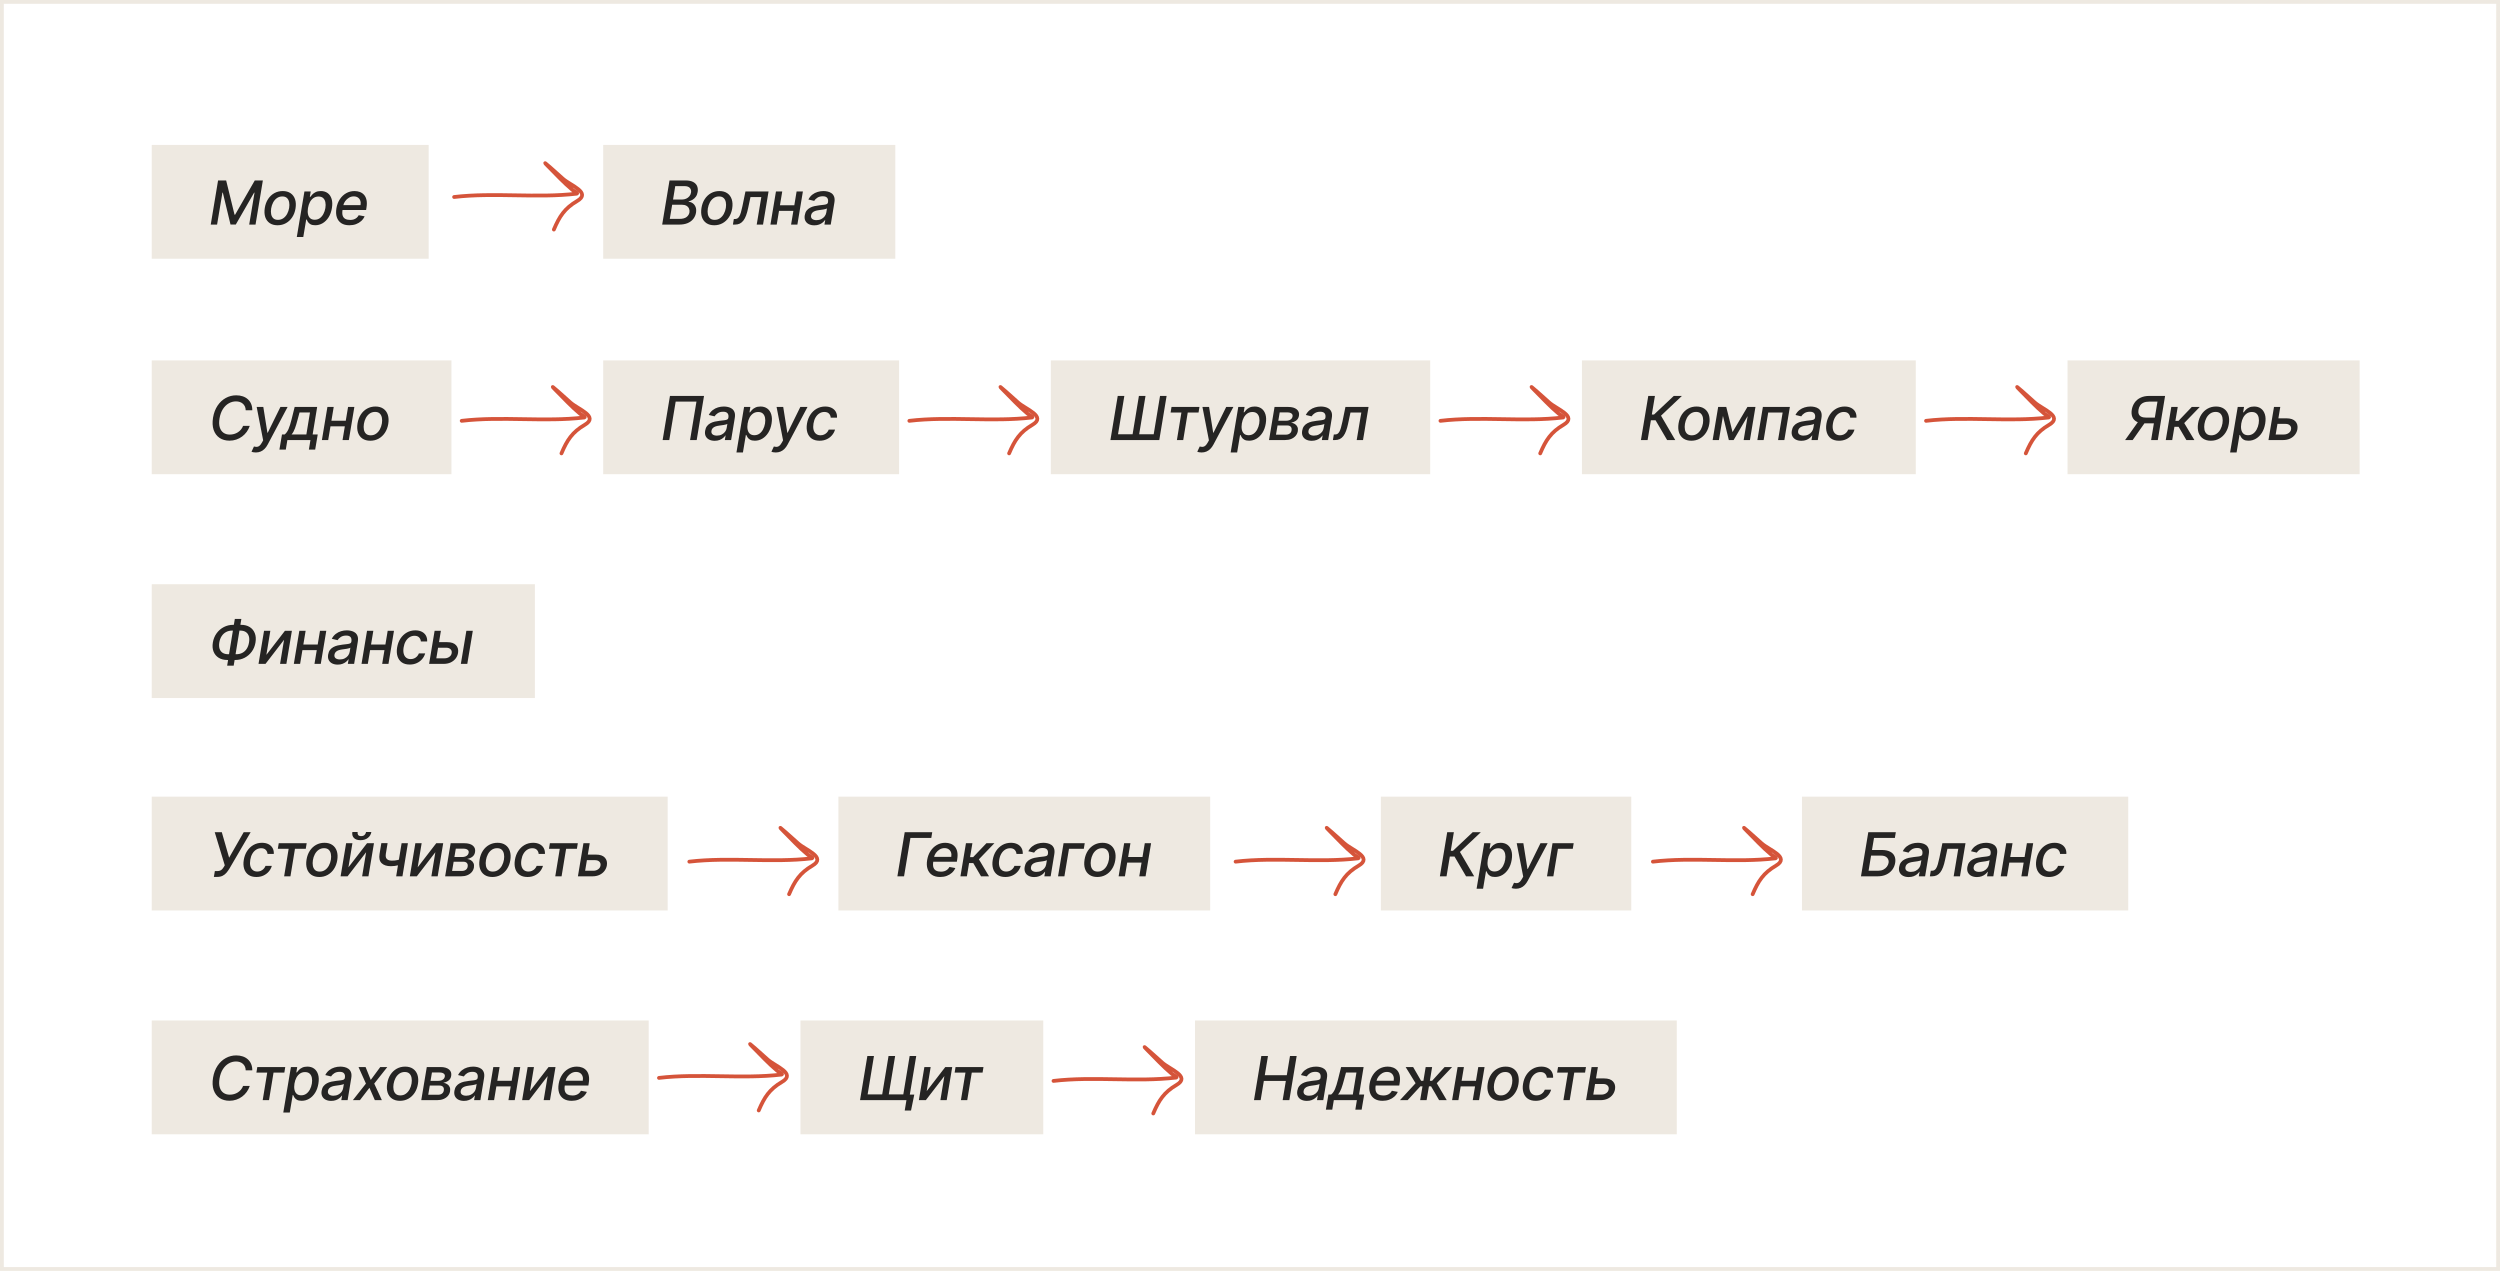<?xml version="1.0" encoding="UTF-8"?> <svg xmlns="http://www.w3.org/2000/svg" width="659" height="335" viewBox="0 0 659 335" fill="none"><rect x="0.5" y="0.5" width="658" height="334" stroke="#EEE9E1"></rect><path d="M181.706 227.133C192.35 225.882 203.446 227.497 214.021 226.254C214.499 226.198 213.307 225.608 212.937 225.301C210.624 223.386 208.601 221.149 206.474 219.036C203.583 216.166 209.724 221.732 210.37 222.307C212.434 224.144 217.942 225.955 214.14 228.185C210.828 230.129 209.489 232.216 208 235.714" stroke="#D5543A" stroke-linecap="round"></path><path d="M173.706 284.133C184.35 282.882 195.446 284.497 206.021 283.254C206.499 283.198 205.307 282.608 204.937 282.301C202.624 280.386 200.601 278.149 198.474 276.036C195.583 273.166 201.724 278.732 202.37 279.307C204.434 281.144 209.942 282.955 206.14 285.185C202.828 287.129 201.489 289.216 200 292.714" stroke="#D5543A" stroke-linecap="round"></path><path d="M277.706 284.929C288.35 283.679 299.446 285.293 310.021 284.051C310.499 283.995 309.307 283.405 308.937 283.098C306.624 281.182 304.601 278.946 302.474 276.833C299.583 273.962 305.724 279.529 306.37 280.104C308.434 281.941 313.942 283.751 310.14 285.982C306.828 287.925 305.489 290.013 304 293.511" stroke="#D5543A" stroke-linecap="round"></path><path d="M325.706 227.133C336.35 225.882 347.446 227.497 358.021 226.254C358.499 226.198 357.307 225.608 356.937 225.301C354.624 223.386 352.601 221.149 350.474 219.036C347.583 216.166 353.724 221.732 354.37 222.307C356.434 224.144 361.942 225.955 358.14 228.185C354.828 230.129 353.489 232.216 352 235.714" stroke="#D5543A" stroke-linecap="round"></path><path d="M435.706 227.133C446.35 225.882 457.446 227.497 468.021 226.254C468.499 226.198 467.307 225.608 466.937 225.301C464.624 223.386 462.601 221.149 460.474 219.036C457.583 216.166 463.724 221.732 464.37 222.307C466.434 224.144 471.942 225.955 468.14 228.185C464.828 230.129 463.489 232.216 462 235.714" stroke="#D5543A" stroke-linecap="round"></path><path d="M239.706 110.929C250.35 109.679 261.446 111.293 272.021 110.051C272.499 109.995 271.307 109.405 270.937 109.098C268.624 107.182 266.601 104.946 264.474 102.833C261.583 99.963 267.724 105.529 268.37 106.104C270.434 107.941 275.942 109.751 272.14 111.982C268.828 113.925 267.489 116.013 266 119.511" stroke="#D5543A" stroke-linecap="round"></path><path d="M379.706 110.929C390.35 109.678 401.446 111.293 412.021 110.05C412.499 109.994 411.307 109.404 410.937 109.097C408.624 107.182 406.601 104.945 404.474 102.832C401.583 99.962 407.724 105.528 408.37 106.103C410.434 107.94 415.942 109.751 412.14 111.982C408.828 113.925 407.489 116.012 406 119.511" stroke="#D5543A" stroke-linecap="round"></path><path d="M507.706 110.929C518.35 109.679 529.446 111.293 540.021 110.051C540.499 109.995 539.307 109.405 538.937 109.098C536.624 107.182 534.601 104.946 532.474 102.833C529.583 99.963 535.724 105.529 536.37 106.104C538.434 107.941 543.942 109.751 540.14 111.982C536.828 113.925 535.489 116.013 534 119.511" stroke="#D5543A" stroke-linecap="round"></path><path d="M119.706 51.929C130.35 50.678 141.446 52.293 152.021 51.05C152.499 50.994 151.307 50.404 150.937 50.097C148.624 48.181 146.601 45.945 144.474 43.832C141.583 40.962 147.724 46.528 148.37 47.103C150.434 48.94 155.942 50.751 152.14 52.981C148.828 54.925 147.489 57.012 146 60.511" stroke="#D5543A" stroke-linecap="round"></path><path d="M121.706 110.929C132.35 109.679 143.446 111.293 154.021 110.051C154.499 109.995 153.307 109.405 152.937 109.098C150.624 107.182 148.601 104.946 146.474 102.833C143.583 99.963 149.724 105.529 150.37 106.104C152.434 107.941 157.942 109.751 154.14 111.982C150.828 113.925 149.489 116.013 148 119.511" stroke="#D5543A" stroke-linecap="round"></path><rect width="73" height="30" transform="translate(40 38.203)" fill="#EEE9E1"></rect><path d="M57.483 47.567H59.614L61.83 56.612H61.966L67.159 47.567H69.29L67.358 59.203H65.688L67.091 50.783H66.983L62.153 59.186H60.761L58.739 50.777H58.631L57.222 59.203H55.551L57.483 47.567ZM73.17 59.379C72.341 59.379 71.647 59.19 71.091 58.811C70.534 58.428 70.142 57.894 69.914 57.209C69.691 56.519 69.653 55.718 69.801 54.805C69.945 53.911 70.234 53.131 70.67 52.465C71.109 51.798 71.659 51.281 72.318 50.913C72.981 50.546 73.717 50.362 74.528 50.362C75.358 50.362 76.049 50.553 76.602 50.936C77.159 51.319 77.551 51.855 77.778 52.544C78.005 53.233 78.045 54.036 77.897 54.953C77.753 55.84 77.46 56.616 77.017 57.283C76.577 57.946 76.028 58.461 75.369 58.828C74.71 59.196 73.977 59.379 73.17 59.379ZM73.267 57.953C73.812 57.953 74.287 57.809 74.693 57.521C75.102 57.233 75.435 56.851 75.693 56.374C75.95 55.896 76.126 55.374 76.221 54.805C76.308 54.256 76.306 53.754 76.216 53.3C76.128 52.841 75.939 52.474 75.647 52.197C75.356 51.921 74.95 51.783 74.431 51.783C73.886 51.783 73.407 51.928 72.994 52.22C72.585 52.508 72.251 52.892 71.994 53.374C71.74 53.855 71.568 54.379 71.477 54.947C71.39 55.493 71.39 55.995 71.477 56.453C71.564 56.908 71.753 57.271 72.045 57.544C72.337 57.817 72.744 57.953 73.267 57.953ZM78.235 62.476L80.246 50.476H81.906L81.672 51.891H81.814C81.943 51.709 82.118 51.499 82.337 51.26C82.561 51.021 82.854 50.813 83.218 50.635C83.582 50.453 84.034 50.362 84.576 50.362C85.281 50.362 85.877 50.54 86.366 50.896C86.854 51.252 87.203 51.766 87.411 52.436C87.62 53.106 87.646 53.913 87.491 54.856C87.335 55.8 87.044 56.608 86.616 57.283C86.188 57.953 85.669 58.47 85.059 58.834C84.453 59.194 83.796 59.374 83.087 59.374C82.557 59.374 82.138 59.285 81.832 59.106C81.529 58.928 81.303 58.72 81.156 58.481C81.008 58.243 80.896 58.031 80.82 57.845H80.718L79.945 62.476H78.235ZM81.184 54.84C81.085 55.453 81.085 55.991 81.184 56.453C81.282 56.915 81.479 57.277 81.775 57.538C82.074 57.796 82.468 57.925 82.957 57.925C83.464 57.925 83.909 57.79 84.292 57.521C84.674 57.249 84.991 56.879 85.241 56.413C85.495 55.947 85.671 55.423 85.769 54.84C85.864 54.264 85.862 53.747 85.763 53.288C85.669 52.83 85.474 52.468 85.178 52.203C84.883 51.938 84.479 51.805 83.968 51.805C83.472 51.805 83.032 51.932 82.65 52.186C82.271 52.44 81.957 52.794 81.707 53.249C81.457 53.703 81.282 54.233 81.184 54.84ZM92.084 59.379C91.228 59.379 90.52 59.196 89.959 58.828C89.402 58.457 89.012 57.936 88.789 57.266C88.565 56.591 88.529 55.802 88.681 54.896C88.828 54.002 89.126 53.215 89.573 52.533C90.02 51.851 90.576 51.319 91.243 50.936C91.914 50.553 92.654 50.362 93.465 50.362C93.957 50.362 94.421 50.444 94.857 50.606C95.296 50.769 95.669 51.025 95.976 51.374C96.283 51.722 96.495 52.175 96.612 52.731C96.734 53.285 96.73 53.957 96.601 54.749L96.504 55.351H89.561L89.76 54.078H95.033C95.112 53.631 95.092 53.235 94.97 52.891C94.849 52.542 94.641 52.267 94.345 52.067C94.054 51.866 93.686 51.766 93.243 51.766C92.789 51.766 92.364 51.885 91.97 52.124C91.576 52.362 91.247 52.667 90.982 53.038C90.72 53.406 90.556 53.785 90.487 54.175L90.289 55.34C90.19 55.976 90.207 56.487 90.34 56.874C90.476 57.26 90.715 57.54 91.056 57.715C91.397 57.889 91.823 57.976 92.334 57.976C92.664 57.976 92.969 57.93 93.249 57.84C93.533 57.745 93.785 57.606 94.004 57.425C94.224 57.239 94.408 57.008 94.556 56.731L96.112 57.021C95.904 57.495 95.605 57.91 95.215 58.266C94.825 58.618 94.364 58.892 93.834 59.09C93.308 59.283 92.724 59.379 92.084 59.379Z" fill="#252423"></path><rect width="77" height="30" transform="translate(159 38.203)" fill="#EEE9E1"></rect><path d="M174.551 59.203L176.483 47.567H180.744C181.57 47.567 182.231 47.703 182.727 47.976C183.227 48.245 183.572 48.61 183.761 49.072C183.951 49.531 183.996 50.048 183.898 50.624C183.818 51.108 183.661 51.516 183.426 51.845C183.195 52.175 182.915 52.44 182.585 52.641C182.256 52.841 181.909 52.987 181.545 53.078L181.523 53.192C181.902 53.211 182.256 53.336 182.585 53.567C182.919 53.794 183.172 54.118 183.347 54.538C183.521 54.959 183.561 55.47 183.466 56.072C183.364 56.667 183.133 57.201 182.773 57.675C182.417 58.144 181.926 58.517 181.301 58.794C180.676 59.067 179.913 59.203 179.011 59.203H174.551ZM176.557 57.697H179.091C179.932 57.697 180.561 57.535 180.977 57.209C181.398 56.883 181.652 56.476 181.739 55.987C181.795 55.62 181.756 55.283 181.619 54.976C181.487 54.669 181.263 54.425 180.949 54.243C180.638 54.061 180.248 53.97 179.778 53.97H177.182L176.557 57.697ZM177.415 52.601H179.761C180.155 52.601 180.523 52.525 180.864 52.374C181.208 52.222 181.494 52.008 181.722 51.731C181.953 51.455 182.097 51.131 182.153 50.76C182.237 50.275 182.136 49.872 181.852 49.55C181.572 49.224 181.085 49.061 180.392 49.061H177.994L177.415 52.601ZM188.279 59.379C187.45 59.379 186.757 59.19 186.2 58.811C185.643 58.428 185.251 57.894 185.024 57.209C184.8 56.519 184.762 55.718 184.91 54.805C185.054 53.911 185.344 53.131 185.779 52.465C186.219 51.798 186.768 51.281 187.427 50.913C188.09 50.546 188.827 50.362 189.637 50.362C190.467 50.362 191.158 50.553 191.711 50.936C192.268 51.319 192.66 51.855 192.887 52.544C193.115 53.233 193.154 54.036 193.007 54.953C192.863 55.84 192.569 56.616 192.126 57.283C191.687 57.946 191.137 58.461 190.478 58.828C189.819 59.196 189.086 59.379 188.279 59.379ZM188.376 57.953C188.921 57.953 189.397 57.809 189.802 57.521C190.211 57.233 190.545 56.851 190.802 56.374C191.06 55.896 191.236 55.374 191.331 54.805C191.418 54.256 191.416 53.754 191.325 53.3C191.238 52.841 191.048 52.474 190.757 52.197C190.465 51.921 190.06 51.783 189.541 51.783C188.995 51.783 188.516 51.928 188.103 52.22C187.694 52.508 187.361 52.892 187.103 53.374C186.85 53.855 186.677 54.379 186.586 54.947C186.499 55.493 186.499 55.995 186.586 56.453C186.673 56.908 186.863 57.271 187.154 57.544C187.446 57.817 187.853 57.953 188.376 57.953ZM193.197 59.203L193.435 57.731H193.742C193.985 57.731 194.197 57.68 194.378 57.578C194.564 57.472 194.731 57.294 194.878 57.044C195.026 56.794 195.166 56.449 195.299 56.01C195.431 55.567 195.568 55.01 195.708 54.34L196.498 50.476H202.589L201.134 59.203H199.469L200.685 51.942H197.827L197.197 54.908C197.045 55.627 196.869 56.256 196.668 56.794C196.467 57.332 196.231 57.781 195.958 58.141C195.685 58.497 195.367 58.764 195.003 58.942C194.64 59.116 194.219 59.203 193.742 59.203H193.197ZM209.841 54.106L209.603 55.578H204.87L205.108 54.106H209.841ZM206.199 50.476L204.745 59.203H203.085L204.54 50.476H206.199ZM211.642 50.476L210.188 59.203H208.529L209.983 50.476H211.642ZM214.652 59.396C214.099 59.396 213.616 59.294 213.203 59.09C212.79 58.881 212.485 58.58 212.288 58.186C212.091 57.792 212.04 57.309 212.135 56.737C212.218 56.245 212.381 55.84 212.623 55.521C212.87 55.203 213.169 54.951 213.521 54.766C213.873 54.576 214.256 54.434 214.669 54.34C215.082 54.245 215.498 54.175 215.919 54.129C216.449 54.069 216.879 54.017 217.209 53.976C217.542 53.934 217.792 53.87 217.959 53.783C218.125 53.692 218.226 53.544 218.26 53.34V53.3C218.339 52.807 218.267 52.425 218.044 52.152C217.824 51.876 217.442 51.737 216.896 51.737C216.328 51.737 215.851 51.862 215.464 52.112C215.082 52.362 214.8 52.642 214.618 52.953L213.095 52.59C213.368 52.059 213.714 51.631 214.135 51.305C214.559 50.976 215.023 50.737 215.527 50.59C216.031 50.438 216.546 50.362 217.072 50.362C217.421 50.362 217.783 50.404 218.158 50.487C218.533 50.567 218.873 50.715 219.18 50.93C219.491 51.146 219.722 51.455 219.873 51.856C220.025 52.254 220.048 52.771 219.942 53.408L218.981 59.203H217.322L217.527 58.01H217.459C217.315 58.23 217.114 58.446 216.856 58.658C216.603 58.87 216.292 59.046 215.925 59.186C215.557 59.326 215.133 59.396 214.652 59.396ZM215.231 58.033C215.705 58.033 216.123 57.94 216.487 57.754C216.854 57.569 217.152 57.326 217.379 57.027C217.606 56.724 217.748 56.4 217.805 56.055L217.993 54.93C217.921 54.991 217.794 55.046 217.612 55.095C217.434 55.144 217.233 55.188 217.01 55.226C216.786 55.264 216.567 55.296 216.351 55.322C216.139 55.349 215.962 55.374 215.822 55.396C215.489 55.438 215.176 55.508 214.885 55.606C214.597 55.705 214.356 55.847 214.163 56.033C213.97 56.215 213.849 56.457 213.8 56.76C213.731 57.18 213.832 57.499 214.101 57.715C214.373 57.927 214.75 58.033 215.231 58.033Z" fill="#252423"></path><rect width="100" height="30" transform="translate(277 95)" fill="#EEE9E1"></rect><path d="M294.636 104.364H296.375L294.71 114.477H298.551L300.216 104.364H301.955L300.284 114.477H304.114L305.784 104.364H307.517L305.585 116H292.705L294.636 104.364ZM308.572 108.739L308.811 107.273H316.174L315.936 108.739H313.089L311.896 116H310.231L311.424 108.739H308.572ZM316.736 119.273C316.479 119.273 316.25 119.252 316.049 119.21C315.848 119.172 315.699 119.131 315.6 119.085L316.248 117.693C316.547 117.777 316.814 117.809 317.049 117.79C317.288 117.771 317.511 117.672 317.719 117.494C317.928 117.316 318.14 117.036 318.356 116.653L318.674 116.08L316.964 107.273H318.714L319.793 114.062H319.884L323.225 107.273H325.117L319.884 117.153C319.638 117.623 319.358 118.013 319.043 118.324C318.733 118.638 318.384 118.875 317.998 119.034C317.615 119.193 317.195 119.273 316.736 119.273ZM324.399 119.273L326.411 107.273H328.07L327.837 108.688H327.979C328.108 108.506 328.282 108.295 328.502 108.057C328.725 107.818 329.019 107.61 329.382 107.432C329.746 107.25 330.199 107.159 330.74 107.159C331.445 107.159 332.041 107.337 332.53 107.693C333.019 108.049 333.367 108.562 333.576 109.233C333.784 109.903 333.81 110.71 333.655 111.653C333.5 112.597 333.208 113.405 332.78 114.08C332.352 114.75 331.833 115.267 331.223 115.631C330.617 115.991 329.96 116.17 329.252 116.17C328.721 116.17 328.303 116.081 327.996 115.903C327.693 115.725 327.468 115.517 327.32 115.278C327.172 115.04 327.06 114.828 326.985 114.642H326.882L326.11 119.273H324.399ZM327.348 111.636C327.25 112.25 327.25 112.788 327.348 113.25C327.447 113.712 327.644 114.074 327.939 114.335C328.238 114.593 328.632 114.722 329.121 114.722C329.629 114.722 330.074 114.587 330.456 114.318C330.839 114.045 331.155 113.676 331.405 113.21C331.659 112.744 331.835 112.22 331.933 111.636C332.028 111.061 332.026 110.544 331.928 110.085C331.833 109.627 331.638 109.265 331.343 109C331.047 108.735 330.644 108.602 330.132 108.602C329.636 108.602 329.197 108.729 328.814 108.983C328.435 109.237 328.121 109.591 327.871 110.045C327.621 110.5 327.447 111.03 327.348 111.636ZM334.515 116L335.97 107.273H339.584C340.565 107.273 341.309 107.483 341.817 107.903C342.328 108.324 342.523 108.89 342.402 109.602C342.318 110.117 342.087 110.525 341.709 110.824C341.33 111.119 340.868 111.318 340.322 111.42C340.701 111.466 341.038 111.583 341.334 111.773C341.629 111.958 341.849 112.21 341.993 112.528C342.137 112.843 342.175 113.216 342.106 113.648C342.027 114.11 341.837 114.519 341.538 114.875C341.239 115.227 340.847 115.504 340.362 115.705C339.881 115.902 339.322 116 338.686 116H334.515ZM336.351 114.58H338.925C339.349 114.58 339.697 114.479 339.97 114.278C340.243 114.074 340.404 113.801 340.453 113.46C340.525 113.051 340.459 112.731 340.254 112.5C340.053 112.269 339.747 112.153 339.334 112.153H336.76L336.351 114.58ZM336.959 110.909H338.993C339.311 110.909 339.593 110.864 339.839 110.773C340.086 110.682 340.284 110.553 340.436 110.386C340.587 110.216 340.682 110.015 340.72 109.784C340.781 109.451 340.686 109.189 340.436 109C340.19 108.807 339.826 108.71 339.345 108.71H337.328L336.959 110.909ZM345.769 116.193C345.216 116.193 344.733 116.091 344.32 115.886C343.908 115.678 343.603 115.377 343.406 114.983C343.209 114.589 343.158 114.106 343.252 113.534C343.336 113.042 343.498 112.636 343.741 112.318C343.987 112 344.286 111.748 344.639 111.562C344.991 111.373 345.373 111.231 345.786 111.136C346.199 111.042 346.616 110.972 347.036 110.926C347.567 110.866 347.997 110.814 348.326 110.773C348.659 110.731 348.909 110.667 349.076 110.58C349.243 110.489 349.343 110.341 349.377 110.136V110.097C349.457 109.604 349.385 109.222 349.161 108.949C348.942 108.672 348.559 108.534 348.014 108.534C347.445 108.534 346.968 108.659 346.582 108.909C346.199 109.159 345.917 109.439 345.735 109.75L344.213 109.386C344.485 108.856 344.832 108.428 345.252 108.102C345.677 107.773 346.141 107.534 346.644 107.386C347.148 107.235 347.663 107.159 348.19 107.159C348.538 107.159 348.9 107.201 349.275 107.284C349.65 107.364 349.991 107.511 350.298 107.727C350.608 107.943 350.839 108.252 350.991 108.653C351.142 109.051 351.165 109.568 351.059 110.205L350.099 116H348.44L348.644 114.807H348.576C348.432 115.027 348.231 115.242 347.974 115.455C347.72 115.667 347.409 115.843 347.042 115.983C346.675 116.123 346.25 116.193 345.769 116.193ZM346.349 114.83C346.822 114.83 347.241 114.737 347.605 114.551C347.972 114.366 348.269 114.123 348.497 113.824C348.724 113.521 348.866 113.197 348.923 112.852L349.11 111.727C349.038 111.788 348.911 111.843 348.73 111.892C348.552 111.941 348.351 111.985 348.127 112.023C347.904 112.061 347.684 112.093 347.468 112.119C347.256 112.146 347.08 112.17 346.94 112.193C346.606 112.235 346.294 112.305 346.002 112.403C345.714 112.502 345.474 112.644 345.281 112.83C345.088 113.011 344.966 113.254 344.917 113.557C344.849 113.977 344.949 114.295 345.218 114.511C345.491 114.723 345.868 114.83 346.349 114.83ZM351.354 116L351.593 114.528H351.9C352.142 114.528 352.354 114.477 352.536 114.375C352.722 114.269 352.888 114.091 353.036 113.841C353.184 113.591 353.324 113.246 353.456 112.807C353.589 112.364 353.725 111.807 353.866 111.136L354.655 107.273H360.746L359.292 116H357.627L358.843 108.739H355.985L355.354 111.705C355.203 112.424 355.026 113.053 354.826 113.591C354.625 114.129 354.388 114.578 354.116 114.938C353.843 115.294 353.525 115.561 353.161 115.739C352.797 115.913 352.377 116 351.9 116H351.354Z" fill="#252423"></path><rect width="78" height="30" transform="translate(159 95)" fill="#EEE9E1"></rect><path d="M185.58 104.364L183.648 116H181.898L183.585 105.864H178.108L176.42 116H174.67L176.602 104.364H185.58ZM188.393 116.193C187.84 116.193 187.357 116.091 186.944 115.886C186.531 115.678 186.226 115.377 186.029 114.983C185.832 114.589 185.781 114.106 185.876 113.534C185.959 113.042 186.122 112.636 186.365 112.318C186.611 112 186.91 111.748 187.262 111.562C187.615 111.373 187.997 111.231 188.41 111.136C188.823 111.042 189.24 110.972 189.66 110.926C190.19 110.866 190.62 110.814 190.95 110.773C191.283 110.731 191.533 110.667 191.7 110.58C191.867 110.489 191.967 110.341 192.001 110.136V110.097C192.081 109.604 192.009 109.222 191.785 108.949C191.565 108.672 191.183 108.534 190.637 108.534C190.069 108.534 189.592 108.659 189.206 108.909C188.823 109.159 188.541 109.439 188.359 109.75L186.836 109.386C187.109 108.856 187.456 108.428 187.876 108.102C188.3 107.773 188.764 107.534 189.268 107.386C189.772 107.235 190.287 107.159 190.814 107.159C191.162 107.159 191.524 107.201 191.899 107.284C192.274 107.364 192.615 107.511 192.921 107.727C193.232 107.943 193.463 108.252 193.615 108.653C193.766 109.051 193.789 109.568 193.683 110.205L192.723 116H191.064L191.268 114.807H191.2C191.056 115.027 190.855 115.242 190.598 115.455C190.344 115.667 190.033 115.843 189.666 115.983C189.298 116.123 188.874 116.193 188.393 116.193ZM188.973 114.83C189.446 114.83 189.865 114.737 190.228 114.551C190.596 114.366 190.893 114.123 191.12 113.824C191.348 113.521 191.49 113.197 191.546 112.852L191.734 111.727C191.662 111.788 191.535 111.843 191.353 111.892C191.175 111.941 190.975 111.985 190.751 112.023C190.528 112.061 190.308 112.093 190.092 112.119C189.88 112.146 189.704 112.17 189.564 112.193C189.23 112.235 188.918 112.305 188.626 112.403C188.338 112.502 188.098 112.644 187.904 112.83C187.711 113.011 187.59 113.254 187.541 113.557C187.473 113.977 187.573 114.295 187.842 114.511C188.115 114.723 188.492 114.83 188.973 114.83ZM194.126 119.273L196.137 107.273H197.796L197.563 108.688H197.705C197.834 108.506 198.008 108.295 198.228 108.057C198.451 107.818 198.745 107.61 199.109 107.432C199.472 107.25 199.925 107.159 200.467 107.159C201.171 107.159 201.768 107.337 202.256 107.693C202.745 108.049 203.093 108.562 203.302 109.233C203.51 109.903 203.537 110.71 203.381 111.653C203.226 112.597 202.934 113.405 202.506 114.08C202.078 114.75 201.559 115.267 200.949 115.631C200.343 115.991 199.686 116.17 198.978 116.17C198.448 116.17 198.029 116.081 197.722 115.903C197.419 115.725 197.194 115.517 197.046 115.278C196.898 115.04 196.787 114.828 196.711 114.642H196.609L195.836 119.273H194.126ZM197.074 111.636C196.976 112.25 196.976 112.788 197.074 113.25C197.173 113.712 197.37 114.074 197.665 114.335C197.965 114.593 198.359 114.722 198.847 114.722C199.355 114.722 199.8 114.587 200.182 114.318C200.565 114.045 200.881 113.676 201.131 113.21C201.385 112.744 201.561 112.22 201.66 111.636C201.754 111.061 201.753 110.544 201.654 110.085C201.559 109.627 201.364 109.265 201.069 109C200.773 108.735 200.37 108.602 199.859 108.602C199.362 108.602 198.923 108.729 198.54 108.983C198.162 109.237 197.847 109.591 197.597 110.045C197.347 110.5 197.173 111.03 197.074 111.636ZM204.479 119.273C204.221 119.273 203.992 119.252 203.791 119.21C203.591 119.172 203.441 119.131 203.343 119.085L203.99 117.693C204.29 117.777 204.557 117.809 204.791 117.79C205.03 117.771 205.254 117.672 205.462 117.494C205.67 117.316 205.882 117.036 206.098 116.653L206.416 116.08L204.706 107.273H206.456L207.536 114.062H207.627L210.968 107.273H212.86L207.627 117.153C207.38 117.623 207.1 118.013 206.786 118.324C206.475 118.638 206.127 118.875 205.74 119.034C205.358 119.193 204.937 119.273 204.479 119.273ZM216.038 116.176C215.19 116.176 214.495 115.985 213.953 115.602C213.411 115.216 213.034 114.684 212.822 114.006C212.61 113.328 212.576 112.551 212.72 111.676C212.864 110.79 213.158 110.008 213.601 109.33C214.048 108.648 214.606 108.116 215.277 107.733C215.951 107.35 216.699 107.159 217.521 107.159C218.184 107.159 218.754 107.282 219.231 107.528C219.709 107.771 220.07 108.112 220.317 108.551C220.563 108.991 220.669 109.504 220.635 110.091H218.981C218.955 109.682 218.803 109.33 218.527 109.034C218.25 108.739 217.843 108.591 217.305 108.591C216.832 108.591 216.396 108.716 215.998 108.966C215.601 109.212 215.265 109.564 214.993 110.023C214.72 110.477 214.534 111.015 214.436 111.636C214.33 112.273 214.336 112.822 214.453 113.284C214.57 113.746 214.786 114.104 215.101 114.358C215.415 114.612 215.811 114.739 216.288 114.739C216.614 114.739 216.917 114.68 217.197 114.562C217.481 114.441 217.731 114.269 217.947 114.045C218.167 113.822 218.337 113.553 218.459 113.239H220.118C219.955 113.803 219.682 114.307 219.3 114.75C218.921 115.193 218.455 115.542 217.902 115.795C217.349 116.049 216.728 116.176 216.038 116.176Z" fill="#252423"></path><rect width="101" height="30" transform="translate(40 154)" fill="#EEE9E1"></rect><path d="M61.466 164.705H63.557C64.447 164.705 65.203 164.9 65.824 165.29C66.445 165.676 66.892 166.22 67.165 166.92C67.441 167.617 67.502 168.428 67.347 169.352C67.199 170.269 66.871 171.074 66.364 171.767C65.86 172.46 65.231 173.002 64.477 173.392C63.727 173.778 62.909 173.972 62.023 173.972H59.926C59.04 173.972 58.284 173.78 57.659 173.398C57.034 173.011 56.581 172.473 56.301 171.784C56.021 171.095 55.956 170.29 56.108 169.369C56.263 168.441 56.597 167.627 57.108 166.926C57.619 166.225 58.252 165.68 59.006 165.29C59.76 164.9 60.58 164.705 61.466 164.705ZM61.216 166.222C60.61 166.222 60.07 166.348 59.597 166.602C59.127 166.852 58.739 167.212 58.432 167.682C58.125 168.152 57.917 168.714 57.807 169.369C57.708 170.009 57.735 170.561 57.886 171.023C58.038 171.481 58.307 171.835 58.693 172.085C59.08 172.331 59.574 172.455 60.176 172.455H62.278C62.885 172.455 63.42 172.331 63.886 172.085C64.356 171.835 64.74 171.479 65.04 171.017C65.339 170.551 65.54 169.996 65.642 169.352C65.752 168.705 65.733 168.148 65.585 167.682C65.441 167.212 65.178 166.852 64.796 166.602C64.413 166.348 63.919 166.222 63.312 166.222H61.216ZM63.619 163.159L61.597 175.477H59.875L61.898 163.159H63.619ZM70.216 172.619L75.113 166.273H76.943L75.488 175H73.823L74.875 168.648L69.988 175H68.147L69.602 166.273H71.261L70.216 172.619ZM84.208 169.903L83.969 171.375H79.236L79.475 169.903H84.208ZM80.566 166.273L79.111 175H77.452L78.907 166.273H80.566ZM86.009 166.273L84.555 175H82.895L84.35 166.273H86.009ZM89.019 175.193C88.466 175.193 87.983 175.091 87.57 174.886C87.157 174.678 86.852 174.377 86.655 173.983C86.458 173.589 86.407 173.106 86.502 172.534C86.585 172.042 86.748 171.636 86.99 171.318C87.237 171 87.536 170.748 87.888 170.562C88.24 170.373 88.623 170.231 89.036 170.136C89.449 170.042 89.865 169.972 90.286 169.926C90.816 169.866 91.246 169.814 91.576 169.773C91.909 169.731 92.159 169.667 92.326 169.58C92.492 169.489 92.593 169.341 92.627 169.136V169.097C92.706 168.604 92.634 168.222 92.411 167.949C92.191 167.672 91.808 167.534 91.263 167.534C90.695 167.534 90.218 167.659 89.831 167.909C89.449 168.159 89.166 168.439 88.985 168.75L87.462 168.386C87.735 167.856 88.081 167.428 88.502 167.102C88.926 166.773 89.39 166.534 89.894 166.386C90.397 166.235 90.913 166.159 91.439 166.159C91.788 166.159 92.149 166.201 92.524 166.284C92.899 166.364 93.24 166.511 93.547 166.727C93.858 166.943 94.089 167.252 94.24 167.653C94.392 168.051 94.415 168.568 94.308 169.205L93.348 175H91.689L91.894 173.807H91.826C91.682 174.027 91.481 174.242 91.223 174.455C90.969 174.667 90.659 174.843 90.291 174.983C89.924 175.123 89.5 175.193 89.019 175.193ZM89.598 173.83C90.072 173.83 90.49 173.737 90.854 173.551C91.221 173.366 91.519 173.123 91.746 172.824C91.973 172.521 92.115 172.197 92.172 171.852L92.36 170.727C92.288 170.788 92.161 170.843 91.979 170.892C91.801 170.941 91.6 170.985 91.377 171.023C91.153 171.061 90.933 171.093 90.718 171.119C90.505 171.146 90.329 171.17 90.189 171.193C89.856 171.235 89.543 171.305 89.252 171.403C88.964 171.502 88.723 171.644 88.53 171.83C88.337 172.011 88.216 172.254 88.166 172.557C88.098 172.977 88.199 173.295 88.468 173.511C88.74 173.723 89.117 173.83 89.598 173.83ZM102.052 169.903L101.814 171.375H97.081L97.319 169.903H102.052ZM98.41 166.273L96.956 175H95.297L96.751 166.273H98.41ZM103.854 166.273L102.399 175H100.74L102.194 166.273H103.854ZM107.999 175.176C107.151 175.176 106.456 174.985 105.914 174.602C105.373 174.216 104.996 173.684 104.784 173.006C104.571 172.328 104.537 171.551 104.681 170.676C104.825 169.79 105.119 169.008 105.562 168.33C106.009 167.648 106.568 167.116 107.238 166.733C107.912 166.35 108.66 166.159 109.482 166.159C110.145 166.159 110.715 166.282 111.193 166.528C111.67 166.771 112.032 167.112 112.278 167.551C112.524 167.991 112.63 168.504 112.596 169.091H110.943C110.916 168.682 110.765 168.33 110.488 168.034C110.212 167.739 109.804 167.591 109.266 167.591C108.793 167.591 108.357 167.716 107.96 167.966C107.562 168.212 107.227 168.564 106.954 169.023C106.681 169.477 106.496 170.015 106.397 170.636C106.291 171.273 106.297 171.822 106.414 172.284C106.532 172.746 106.748 173.104 107.062 173.358C107.376 173.612 107.772 173.739 108.249 173.739C108.575 173.739 108.878 173.68 109.159 173.562C109.443 173.441 109.693 173.269 109.909 173.045C110.128 172.822 110.299 172.553 110.42 172.239H112.079C111.916 172.803 111.643 173.307 111.261 173.75C110.882 174.193 110.416 174.542 109.863 174.795C109.31 175.049 108.689 175.176 107.999 175.176ZM115.343 169.273H117.883C118.947 169.273 119.722 169.538 120.206 170.068C120.695 170.598 120.873 171.282 120.741 172.119C120.646 172.665 120.432 173.155 120.098 173.591C119.765 174.027 119.33 174.371 118.792 174.625C118.258 174.875 117.634 175 116.922 175H113.11L114.564 166.273H116.223L115.013 173.534H117.161C117.653 173.534 118.078 173.407 118.434 173.153C118.794 172.9 119.004 172.572 119.064 172.17C119.136 171.746 119.036 171.402 118.763 171.136C118.494 170.871 118.119 170.739 117.638 170.739H115.104L115.343 169.273ZM121.479 175L122.934 166.273H124.633L123.178 175H121.479Z" fill="#252423"></path><rect width="131" height="30" transform="translate(40 269)" fill="#EEE9E1"></rect><path d="M66.506 282.148H64.767C64.76 281.769 64.689 281.436 64.557 281.148C64.424 280.856 64.242 280.612 64.011 280.415C63.784 280.214 63.517 280.062 63.21 279.96C62.903 279.858 62.572 279.807 62.216 279.807C61.53 279.807 60.886 279.981 60.284 280.33C59.682 280.678 59.169 281.186 58.744 281.852C58.32 282.519 58.028 283.331 57.869 284.29C57.714 285.222 57.733 286.004 57.926 286.636C58.119 287.269 58.445 287.748 58.903 288.074C59.365 288.396 59.92 288.557 60.568 288.557C60.947 288.557 61.316 288.508 61.676 288.409C62.04 288.307 62.377 288.157 62.688 287.96C62.998 287.763 63.273 287.523 63.511 287.239C63.754 286.951 63.943 286.621 64.079 286.25H65.841C65.651 286.826 65.385 287.352 65.04 287.83C64.695 288.307 64.288 288.72 63.818 289.068C63.349 289.417 62.833 289.686 62.273 289.875C61.712 290.064 61.119 290.159 60.494 290.159C59.468 290.159 58.593 289.915 57.869 289.426C57.15 288.934 56.633 288.233 56.318 287.324C56.008 286.415 55.955 285.331 56.159 284.074C56.367 282.85 56.765 281.801 57.352 280.926C57.943 280.047 58.663 279.375 59.511 278.909C60.364 278.439 61.284 278.205 62.273 278.205C62.898 278.205 63.47 278.294 63.989 278.472C64.508 278.646 64.954 278.903 65.329 279.244C65.708 279.581 66 279.994 66.204 280.483C66.409 280.968 66.51 281.523 66.506 282.148ZM67.588 282.739L67.826 281.273H75.19L74.951 282.739H72.105L70.912 290H69.247L70.44 282.739H67.588ZM74.672 293.273L76.684 281.273H78.343L78.11 282.688H78.252C78.381 282.506 78.555 282.295 78.775 282.057C78.998 281.818 79.292 281.61 79.656 281.432C80.019 281.25 80.472 281.159 81.013 281.159C81.718 281.159 82.314 281.337 82.803 281.693C83.292 282.049 83.64 282.562 83.849 283.233C84.057 283.903 84.084 284.71 83.928 285.653C83.773 286.597 83.481 287.405 83.053 288.08C82.625 288.75 82.106 289.267 81.496 289.631C80.89 289.991 80.233 290.17 79.525 290.17C78.995 290.17 78.576 290.081 78.269 289.903C77.966 289.725 77.741 289.517 77.593 289.278C77.445 289.04 77.334 288.828 77.258 288.642H77.156L76.383 293.273H74.672ZM77.621 285.636C77.523 286.25 77.523 286.788 77.621 287.25C77.72 287.712 77.917 288.074 78.212 288.335C78.511 288.593 78.906 288.722 79.394 288.722C79.902 288.722 80.347 288.587 80.729 288.318C81.112 288.045 81.428 287.676 81.678 287.21C81.932 286.744 82.108 286.22 82.207 285.636C82.301 285.061 82.299 284.544 82.201 284.085C82.106 283.627 81.911 283.265 81.616 283C81.32 282.735 80.917 282.602 80.406 282.602C79.909 282.602 79.47 282.729 79.087 282.983C78.709 283.237 78.394 283.591 78.144 284.045C77.894 284.5 77.72 285.03 77.621 285.636ZM87.3 290.193C86.747 290.193 86.264 290.091 85.851 289.886C85.438 289.678 85.133 289.377 84.936 288.983C84.739 288.589 84.688 288.106 84.783 287.534C84.866 287.042 85.029 286.636 85.272 286.318C85.518 286 85.817 285.748 86.169 285.562C86.522 285.373 86.904 285.231 87.317 285.136C87.73 285.042 88.147 284.972 88.567 284.926C89.097 284.866 89.527 284.814 89.857 284.773C90.19 284.731 90.44 284.667 90.607 284.58C90.773 284.489 90.874 284.341 90.908 284.136V284.097C90.987 283.604 90.915 283.222 90.692 282.949C90.472 282.672 90.09 282.534 89.544 282.534C88.976 282.534 88.499 282.659 88.112 282.909C87.73 283.159 87.448 283.439 87.266 283.75L85.743 283.386C86.016 282.856 86.362 282.428 86.783 282.102C87.207 281.773 87.671 281.534 88.175 281.386C88.679 281.235 89.194 281.159 89.72 281.159C90.069 281.159 90.431 281.201 90.806 281.284C91.181 281.364 91.522 281.511 91.828 281.727C92.139 281.943 92.37 282.252 92.522 282.653C92.673 283.051 92.696 283.568 92.59 284.205L91.629 290H89.97L90.175 288.807H90.107C89.963 289.027 89.762 289.242 89.504 289.455C89.251 289.667 88.94 289.843 88.573 289.983C88.205 290.123 87.781 290.193 87.3 290.193ZM87.879 288.83C88.353 288.83 88.772 288.737 89.135 288.551C89.503 288.366 89.8 288.123 90.027 287.824C90.254 287.521 90.397 287.197 90.453 286.852L90.641 285.727C90.569 285.788 90.442 285.843 90.26 285.892C90.082 285.941 89.881 285.985 89.658 286.023C89.434 286.061 89.215 286.093 88.999 286.119C88.787 286.146 88.611 286.17 88.47 286.193C88.137 286.235 87.825 286.305 87.533 286.403C87.245 286.502 87.004 286.644 86.811 286.83C86.618 287.011 86.497 287.254 86.448 287.557C86.379 287.977 86.48 288.295 86.749 288.511C87.022 288.723 87.398 288.83 87.879 288.83ZM96.368 281.273L97.731 284.67L100.237 281.273H102.095L98.646 285.636L100.663 290H98.805L97.385 286.739L94.879 290H93.016L96.459 285.636L94.504 281.273H96.368ZM105.437 290.176C104.607 290.176 103.914 289.987 103.357 289.608C102.801 289.225 102.409 288.691 102.181 288.006C101.958 287.316 101.92 286.515 102.068 285.602C102.212 284.708 102.501 283.928 102.937 283.261C103.376 282.595 103.926 282.078 104.585 281.71C105.248 281.343 105.984 281.159 106.795 281.159C107.624 281.159 108.316 281.35 108.869 281.733C109.426 282.116 109.818 282.652 110.045 283.341C110.272 284.03 110.312 284.833 110.164 285.75C110.02 286.636 109.727 287.413 109.284 288.08C108.844 288.742 108.295 289.258 107.636 289.625C106.977 289.992 106.244 290.176 105.437 290.176ZM105.534 288.75C106.079 288.75 106.554 288.606 106.96 288.318C107.369 288.03 107.702 287.648 107.96 287.17C108.217 286.693 108.393 286.17 108.488 285.602C108.575 285.053 108.573 284.551 108.482 284.097C108.395 283.638 108.206 283.271 107.914 282.994C107.623 282.718 107.217 282.58 106.698 282.58C106.153 282.58 105.674 282.725 105.261 283.017C104.852 283.305 104.518 283.689 104.261 284.17C104.007 284.652 103.835 285.176 103.744 285.744C103.657 286.29 103.657 286.792 103.744 287.25C103.831 287.705 104.02 288.068 104.312 288.341C104.604 288.614 105.011 288.75 105.534 288.75ZM111.047 290L112.502 281.273H116.116C117.097 281.273 117.841 281.483 118.348 281.903C118.86 282.324 119.055 282.89 118.934 283.602C118.85 284.117 118.619 284.525 118.241 284.824C117.862 285.119 117.4 285.318 116.854 285.42C117.233 285.466 117.57 285.583 117.866 285.773C118.161 285.958 118.381 286.21 118.525 286.528C118.669 286.843 118.706 287.216 118.638 287.648C118.559 288.11 118.369 288.519 118.07 288.875C117.771 289.227 117.379 289.504 116.894 289.705C116.413 289.902 115.854 290 115.218 290H111.047ZM112.883 288.58H115.456C115.881 288.58 116.229 288.479 116.502 288.278C116.775 288.074 116.936 287.801 116.985 287.46C117.057 287.051 116.991 286.731 116.786 286.5C116.585 286.269 116.278 286.153 115.866 286.153H113.292L112.883 288.58ZM113.491 284.909H115.525C115.843 284.909 116.125 284.864 116.371 284.773C116.617 284.682 116.816 284.553 116.968 284.386C117.119 284.216 117.214 284.015 117.252 283.784C117.312 283.451 117.218 283.189 116.968 283C116.722 282.807 116.358 282.71 115.877 282.71H113.86L113.491 284.909ZM122.301 290.193C121.748 290.193 121.265 290.091 120.852 289.886C120.439 289.678 120.135 289.377 119.938 288.983C119.741 288.589 119.689 288.106 119.784 287.534C119.867 287.042 120.03 286.636 120.273 286.318C120.519 286 120.818 285.748 121.171 285.562C121.523 285.373 121.905 285.231 122.318 285.136C122.731 285.042 123.148 284.972 123.568 284.926C124.099 284.866 124.528 284.814 124.858 284.773C125.191 284.731 125.441 284.667 125.608 284.58C125.775 284.489 125.875 284.341 125.909 284.136V284.097C125.989 283.604 125.917 283.222 125.693 282.949C125.474 282.672 125.091 282.534 124.546 282.534C123.977 282.534 123.5 282.659 123.114 282.909C122.731 283.159 122.449 283.439 122.267 283.75L120.744 283.386C121.017 282.856 121.364 282.428 121.784 282.102C122.208 281.773 122.672 281.534 123.176 281.386C123.68 281.235 124.195 281.159 124.722 281.159C125.07 281.159 125.432 281.201 125.807 281.284C126.182 281.364 126.523 281.511 126.83 281.727C127.14 281.943 127.371 282.252 127.523 282.653C127.674 283.051 127.697 283.568 127.591 284.205L126.631 290H124.972L125.176 288.807H125.108C124.964 289.027 124.763 289.242 124.506 289.455C124.252 289.667 123.941 289.843 123.574 289.983C123.206 290.123 122.782 290.193 122.301 290.193ZM122.881 288.83C123.354 288.83 123.773 288.737 124.136 288.551C124.504 288.366 124.801 288.123 125.028 287.824C125.256 287.521 125.398 287.197 125.455 286.852L125.642 285.727C125.57 285.788 125.443 285.843 125.261 285.892C125.083 285.941 124.883 285.985 124.659 286.023C124.436 286.061 124.216 286.093 124 286.119C123.788 286.146 123.612 286.17 123.472 286.193C123.138 286.235 122.826 286.305 122.534 286.403C122.246 286.502 122.006 286.644 121.813 286.83C121.619 287.011 121.498 287.254 121.449 287.557C121.381 287.977 121.481 288.295 121.75 288.511C122.023 288.723 122.4 288.83 122.881 288.83ZM135.335 284.903L135.096 286.375H130.363L130.602 284.903H135.335ZM131.693 281.273L130.238 290H128.579L130.034 281.273H131.693ZM137.136 281.273L135.681 290H134.022L135.477 281.273H137.136ZM139.702 287.619L144.6 281.273H146.43L144.975 290H143.31L144.361 283.648L139.475 290H137.634L139.089 281.273H140.748L139.702 287.619ZM150.672 290.176C149.816 290.176 149.108 289.992 148.547 289.625C147.99 289.254 147.6 288.733 147.377 288.062C147.153 287.388 147.117 286.598 147.269 285.693C147.416 284.799 147.714 284.011 148.161 283.33C148.608 282.648 149.165 282.116 149.831 281.733C150.502 281.35 151.242 281.159 152.053 281.159C152.545 281.159 153.009 281.241 153.445 281.403C153.884 281.566 154.257 281.822 154.564 282.17C154.871 282.519 155.083 282.972 155.201 283.528C155.322 284.081 155.318 284.754 155.189 285.545L155.093 286.148H148.149L148.348 284.875H153.621C153.701 284.428 153.68 284.032 153.559 283.688C153.437 283.339 153.229 283.064 152.934 282.864C152.642 282.663 152.274 282.562 151.831 282.562C151.377 282.562 150.952 282.682 150.559 282.92C150.165 283.159 149.835 283.464 149.57 283.835C149.309 284.203 149.144 284.581 149.076 284.972L148.877 286.136C148.778 286.773 148.795 287.284 148.928 287.67C149.064 288.057 149.303 288.337 149.644 288.511C149.985 288.686 150.411 288.773 150.922 288.773C151.252 288.773 151.557 288.727 151.837 288.636C152.121 288.542 152.373 288.403 152.593 288.222C152.812 288.036 152.996 287.805 153.144 287.528L154.701 287.818C154.492 288.292 154.193 288.706 153.803 289.062C153.413 289.415 152.952 289.689 152.422 289.886C151.896 290.08 151.312 290.176 150.672 290.176Z" fill="#252423"></path><rect width="86" height="30" transform="translate(475 210)" fill="#EEE9E1"></rect><path d="M490.551 231L492.483 219.364H499.739L499.489 220.875H493.989L493.455 224.057H496.057C496.92 224.057 497.633 224.197 498.193 224.477C498.754 224.758 499.152 225.153 499.386 225.665C499.621 226.176 499.68 226.778 499.562 227.472C499.445 228.165 499.182 228.777 498.773 229.307C498.367 229.837 497.837 230.252 497.182 230.551C496.53 230.85 495.773 231 494.909 231H490.551ZM492.557 229.523H495.153C495.653 229.523 496.093 229.424 496.472 229.227C496.85 229.03 497.155 228.775 497.386 228.46C497.621 228.146 497.769 227.809 497.83 227.449C497.913 226.926 497.784 226.477 497.443 226.102C497.106 225.723 496.562 225.534 495.812 225.534H493.216L492.557 229.523ZM503.127 231.193C502.574 231.193 502.091 231.091 501.679 230.886C501.266 230.678 500.961 230.377 500.764 229.983C500.567 229.589 500.516 229.106 500.61 228.534C500.694 228.042 500.857 227.636 501.099 227.318C501.345 227 501.644 226.748 501.997 226.562C502.349 226.373 502.732 226.231 503.144 226.136C503.557 226.042 503.974 225.972 504.394 225.926C504.925 225.866 505.355 225.814 505.684 225.773C506.018 225.731 506.268 225.667 506.434 225.58C506.601 225.489 506.701 225.341 506.735 225.136V225.097C506.815 224.604 506.743 224.222 506.519 223.949C506.3 223.672 505.917 223.534 505.372 223.534C504.804 223.534 504.326 223.659 503.94 223.909C503.557 224.159 503.275 224.439 503.093 224.75L501.571 224.386C501.843 223.856 502.19 223.428 502.61 223.102C503.035 222.773 503.499 222.534 504.002 222.386C504.506 222.235 505.021 222.159 505.548 222.159C505.896 222.159 506.258 222.201 506.633 222.284C507.008 222.364 507.349 222.511 507.656 222.727C507.966 222.943 508.198 223.252 508.349 223.653C508.501 224.051 508.523 224.568 508.417 225.205L507.457 231H505.798L506.002 229.807H505.934C505.79 230.027 505.59 230.242 505.332 230.455C505.078 230.667 504.768 230.843 504.4 230.983C504.033 231.123 503.609 231.193 503.127 231.193ZM503.707 229.83C504.18 229.83 504.599 229.737 504.963 229.551C505.33 229.366 505.627 229.123 505.855 228.824C506.082 228.521 506.224 228.197 506.281 227.852L506.468 226.727C506.396 226.788 506.269 226.843 506.088 226.892C505.91 226.941 505.709 226.985 505.485 227.023C505.262 227.061 505.042 227.093 504.826 227.119C504.614 227.146 504.438 227.17 504.298 227.193C503.965 227.235 503.652 227.305 503.36 227.403C503.073 227.502 502.832 227.644 502.639 227.83C502.446 228.011 502.324 228.254 502.275 228.557C502.207 228.977 502.307 229.295 502.576 229.511C502.849 229.723 503.226 229.83 503.707 229.83ZM508.712 231L508.951 229.528H509.258C509.5 229.528 509.712 229.477 509.894 229.375C510.08 229.269 510.246 229.091 510.394 228.841C510.542 228.591 510.682 228.246 510.815 227.807C510.947 227.364 511.083 226.807 511.224 226.136L512.013 222.273H518.104L516.65 231H514.985L516.201 223.739H513.343L512.712 226.705C512.561 227.424 512.385 228.053 512.184 228.591C511.983 229.129 511.746 229.578 511.474 229.938C511.201 230.294 510.883 230.561 510.519 230.739C510.155 230.913 509.735 231 509.258 231H508.712ZM521.112 231.193C520.559 231.193 520.076 231.091 519.664 230.886C519.251 230.678 518.946 230.377 518.749 229.983C518.552 229.589 518.501 229.106 518.595 228.534C518.679 228.042 518.842 227.636 519.084 227.318C519.33 227 519.629 226.748 519.982 226.562C520.334 226.373 520.717 226.231 521.129 226.136C521.542 226.042 521.959 225.972 522.379 225.926C522.91 225.866 523.34 225.814 523.669 225.773C524.003 225.731 524.253 225.667 524.419 225.58C524.586 225.489 524.686 225.341 524.72 225.136V225.097C524.8 224.604 524.728 224.222 524.504 223.949C524.285 223.672 523.902 223.534 523.357 223.534C522.789 223.534 522.311 223.659 521.925 223.909C521.542 224.159 521.26 224.439 521.078 224.75L519.556 224.386C519.828 223.856 520.175 223.428 520.595 223.102C521.02 222.773 521.484 222.534 521.987 222.386C522.491 222.235 523.006 222.159 523.533 222.159C523.881 222.159 524.243 222.201 524.618 222.284C524.993 222.364 525.334 222.511 525.641 222.727C525.951 222.943 526.183 223.252 526.334 223.653C526.486 224.051 526.508 224.568 526.402 225.205L525.442 231H523.783L523.987 229.807H523.919C523.775 230.027 523.575 230.242 523.317 230.455C523.063 230.667 522.753 230.843 522.385 230.983C522.018 231.123 521.594 231.193 521.112 231.193ZM521.692 229.83C522.165 229.83 522.584 229.737 522.948 229.551C523.315 229.366 523.612 229.123 523.84 228.824C524.067 228.521 524.209 228.197 524.266 227.852L524.453 226.727C524.381 226.788 524.254 226.843 524.073 226.892C523.895 226.941 523.694 226.985 523.47 227.023C523.247 227.061 523.027 227.093 522.811 227.119C522.599 227.146 522.423 227.17 522.283 227.193C521.95 227.235 521.637 227.305 521.345 227.403C521.058 227.502 520.817 227.644 520.624 227.83C520.431 228.011 520.309 228.254 520.26 228.557C520.192 228.977 520.292 229.295 520.561 229.511C520.834 229.723 521.211 229.83 521.692 229.83ZM534.146 225.903L533.908 227.375H529.175L529.413 225.903H534.146ZM530.504 222.273L529.05 231H527.39L528.845 222.273H530.504ZM535.947 222.273L534.493 231H532.834L534.288 222.273H535.947ZM540.093 231.176C539.245 231.176 538.55 230.985 538.008 230.602C537.466 230.216 537.089 229.684 536.877 229.006C536.665 228.328 536.631 227.551 536.775 226.676C536.919 225.79 537.213 225.008 537.656 224.33C538.103 223.648 538.661 223.116 539.332 222.733C540.006 222.35 540.754 222.159 541.576 222.159C542.239 222.159 542.809 222.282 543.286 222.528C543.764 222.771 544.125 223.112 544.372 223.551C544.618 223.991 544.724 224.504 544.69 225.091H543.036C543.01 224.682 542.858 224.33 542.582 224.034C542.305 223.739 541.898 223.591 541.36 223.591C540.887 223.591 540.451 223.716 540.053 223.966C539.656 224.212 539.32 224.564 539.048 225.023C538.775 225.477 538.589 226.015 538.491 226.636C538.385 227.273 538.391 227.822 538.508 228.284C538.625 228.746 538.841 229.104 539.156 229.358C539.47 229.612 539.866 229.739 540.343 229.739C540.669 229.739 540.972 229.68 541.252 229.562C541.536 229.441 541.786 229.269 542.002 229.045C542.222 228.822 542.392 228.553 542.514 228.239H544.173C544.01 228.803 543.737 229.307 543.355 229.75C542.976 230.193 542.51 230.542 541.957 230.795C541.404 231.049 540.783 231.176 540.093 231.176Z" fill="#252423"></path><rect width="98" height="30" transform="translate(221 210)" fill="#EEE9E1"></rect><path d="M245.739 219.364L245.489 220.875H239.989L238.307 231H236.551L238.483 219.364H245.739ZM247.802 231.176C246.946 231.176 246.238 230.992 245.677 230.625C245.12 230.254 244.73 229.733 244.507 229.062C244.283 228.388 244.247 227.598 244.399 226.693C244.546 225.799 244.844 225.011 245.291 224.33C245.738 223.648 246.295 223.116 246.961 222.733C247.632 222.35 248.372 222.159 249.183 222.159C249.675 222.159 250.139 222.241 250.575 222.403C251.014 222.566 251.387 222.822 251.694 223.17C252.001 223.519 252.213 223.972 252.331 224.528C252.452 225.081 252.448 225.754 252.319 226.545L252.223 227.148H245.279L245.478 225.875H250.751C250.831 225.428 250.81 225.032 250.689 224.688C250.567 224.339 250.359 224.064 250.064 223.864C249.772 223.663 249.404 223.562 248.961 223.562C248.507 223.562 248.082 223.682 247.689 223.92C247.295 224.159 246.965 224.464 246.7 224.835C246.439 225.203 246.274 225.581 246.206 225.972L246.007 227.136C245.908 227.773 245.925 228.284 246.058 228.67C246.194 229.057 246.433 229.337 246.774 229.511C247.115 229.686 247.541 229.773 248.052 229.773C248.382 229.773 248.687 229.727 248.967 229.636C249.251 229.542 249.503 229.403 249.723 229.222C249.942 229.036 250.126 228.805 250.274 228.528L251.831 228.818C251.622 229.292 251.323 229.706 250.933 230.062C250.543 230.415 250.082 230.689 249.552 230.886C249.026 231.08 248.442 231.176 247.802 231.176ZM253.171 231L254.626 222.273H256.324L255.711 225.932H256.529L260.023 222.273H262.126L258.035 226.517L260.711 231H258.603L256.557 227.511H255.449L254.87 231H253.171ZM264.999 231.176C264.15 231.176 263.455 230.985 262.914 230.602C262.372 230.216 261.995 229.684 261.783 229.006C261.571 228.328 261.537 227.551 261.681 226.676C261.825 225.79 262.118 225.008 262.561 224.33C263.008 223.648 263.567 223.116 264.237 222.733C264.912 222.35 265.66 222.159 266.482 222.159C267.145 222.159 267.715 222.282 268.192 222.528C268.669 222.771 269.031 223.112 269.277 223.551C269.523 223.991 269.629 224.504 269.595 225.091H267.942C267.915 224.682 267.764 224.33 267.487 224.034C267.211 223.739 266.804 223.591 266.266 223.591C265.792 223.591 265.357 223.716 264.959 223.966C264.561 224.212 264.226 224.564 263.953 225.023C263.681 225.477 263.495 226.015 263.397 226.636C263.29 227.273 263.296 227.822 263.414 228.284C263.531 228.746 263.747 229.104 264.061 229.358C264.376 229.612 264.772 229.739 265.249 229.739C265.575 229.739 265.878 229.68 266.158 229.562C266.442 229.441 266.692 229.269 266.908 229.045C267.128 228.822 267.298 228.553 267.419 228.239H269.078C268.915 228.803 268.643 229.307 268.26 229.75C267.881 230.193 267.415 230.542 266.862 230.795C266.309 231.049 265.688 231.176 264.999 231.176ZM272.621 231.193C272.068 231.193 271.585 231.091 271.172 230.886C270.759 230.678 270.454 230.377 270.257 229.983C270.06 229.589 270.009 229.106 270.104 228.534C270.187 228.042 270.35 227.636 270.592 227.318C270.838 227 271.138 226.748 271.49 226.562C271.842 226.373 272.225 226.231 272.638 226.136C273.05 226.042 273.467 225.972 273.888 225.926C274.418 225.866 274.848 225.814 275.177 225.773C275.511 225.731 275.761 225.667 275.927 225.58C276.094 225.489 276.194 225.341 276.229 225.136V225.097C276.308 224.604 276.236 224.222 276.013 223.949C275.793 223.672 275.41 223.534 274.865 223.534C274.297 223.534 273.819 223.659 273.433 223.909C273.05 224.159 272.768 224.439 272.586 224.75L271.064 224.386C271.336 223.856 271.683 223.428 272.104 223.102C272.528 222.773 272.992 222.534 273.496 222.386C273.999 222.235 274.515 222.159 275.041 222.159C275.39 222.159 275.751 222.201 276.126 222.284C276.501 222.364 276.842 222.511 277.149 222.727C277.46 222.943 277.691 223.252 277.842 223.653C277.994 224.051 278.016 224.568 277.91 225.205L276.95 231H275.291L275.496 229.807H275.427C275.283 230.027 275.083 230.242 274.825 230.455C274.571 230.667 274.261 230.843 273.893 230.983C273.526 231.123 273.102 231.193 272.621 231.193ZM273.2 229.83C273.674 229.83 274.092 229.737 274.456 229.551C274.823 229.366 275.121 229.123 275.348 228.824C275.575 228.521 275.717 228.197 275.774 227.852L275.961 226.727C275.89 226.788 275.763 226.843 275.581 226.892C275.403 226.941 275.202 226.985 274.979 227.023C274.755 227.061 274.535 227.093 274.319 227.119C274.107 227.146 273.931 227.17 273.791 227.193C273.458 227.235 273.145 227.305 272.854 227.403C272.566 227.502 272.325 227.644 272.132 227.83C271.939 228.011 271.818 228.254 271.768 228.557C271.7 228.977 271.8 229.295 272.069 229.511C272.342 229.723 272.719 229.83 273.2 229.83ZM285.933 222.273L285.694 223.739H281.785L280.575 231H278.899L280.353 222.273H285.933ZM289.258 231.176C288.428 231.176 287.735 230.987 287.178 230.608C286.621 230.225 286.229 229.691 286.002 229.006C285.778 228.316 285.741 227.515 285.888 226.602C286.032 225.708 286.322 224.928 286.758 224.261C287.197 223.595 287.746 223.078 288.405 222.71C289.068 222.343 289.805 222.159 290.616 222.159C291.445 222.159 292.136 222.35 292.689 222.733C293.246 223.116 293.638 223.652 293.866 224.341C294.093 225.03 294.133 225.833 293.985 226.75C293.841 227.636 293.547 228.413 293.104 229.08C292.665 229.742 292.116 230.258 291.456 230.625C290.797 230.992 290.064 231.176 289.258 231.176ZM289.354 229.75C289.9 229.75 290.375 229.606 290.78 229.318C291.189 229.03 291.523 228.648 291.78 228.17C292.038 227.693 292.214 227.17 292.309 226.602C292.396 226.053 292.394 225.551 292.303 225.097C292.216 224.638 292.026 224.271 291.735 223.994C291.443 223.718 291.038 223.58 290.519 223.58C289.973 223.58 289.494 223.725 289.081 224.017C288.672 224.305 288.339 224.689 288.081 225.17C287.828 225.652 287.655 226.176 287.564 226.744C287.477 227.29 287.477 227.792 287.564 228.25C287.651 228.705 287.841 229.068 288.133 229.341C288.424 229.614 288.831 229.75 289.354 229.75ZM301.624 225.903L301.385 227.375H296.652L296.891 225.903H301.624ZM297.982 222.273L296.527 231H294.868L296.322 222.273H297.982ZM303.425 222.273L301.97 231H300.311L301.766 222.273H303.425Z" fill="#252423"></path><rect width="66" height="30" transform="translate(364 210)" fill="#EEE9E1"></rect><path d="M386.455 231L383.409 225.784H382.176L381.307 231H379.551L381.483 219.364H383.239L382.42 224.278H382.994L388.21 219.364H390.352L384.841 224.574L388.597 231H386.455ZM389.227 234.273L391.238 222.273H392.897L392.664 223.688H392.806C392.935 223.506 393.109 223.295 393.329 223.057C393.553 222.818 393.846 222.61 394.21 222.432C394.573 222.25 395.026 222.159 395.568 222.159C396.272 222.159 396.869 222.337 397.358 222.693C397.846 223.049 398.195 223.562 398.403 224.233C398.611 224.903 398.638 225.71 398.483 226.653C398.327 227.597 398.036 228.405 397.608 229.08C397.18 229.75 396.661 230.267 396.051 230.631C395.445 230.991 394.787 231.17 394.079 231.17C393.549 231.17 393.13 231.081 392.823 230.903C392.52 230.725 392.295 230.517 392.147 230.278C392 230.04 391.888 229.828 391.812 229.642H391.71L390.937 234.273H389.227ZM392.176 226.636C392.077 227.25 392.077 227.788 392.176 228.25C392.274 228.712 392.471 229.074 392.767 229.335C393.066 229.593 393.46 229.722 393.948 229.722C394.456 229.722 394.901 229.587 395.284 229.318C395.666 229.045 395.983 228.676 396.233 228.21C396.486 227.744 396.662 227.22 396.761 226.636C396.856 226.061 396.854 225.544 396.755 225.085C396.661 224.627 396.466 224.265 396.17 224C395.875 223.735 395.471 223.602 394.96 223.602C394.464 223.602 394.024 223.729 393.642 223.983C393.263 224.237 392.948 224.591 392.698 225.045C392.448 225.5 392.274 226.03 392.176 226.636ZM399.58 234.273C399.323 234.273 399.093 234.252 398.893 234.21C398.692 234.172 398.542 234.131 398.444 234.085L399.092 232.693C399.391 232.777 399.658 232.809 399.893 232.79C400.131 232.771 400.355 232.672 400.563 232.494C400.771 232.316 400.984 232.036 401.199 231.653L401.518 231.08L399.807 222.273H401.557L402.637 229.062H402.728L406.069 222.273H407.961L402.728 232.153C402.482 232.623 402.201 233.013 401.887 233.324C401.576 233.638 401.228 233.875 400.842 234.034C400.459 234.193 400.039 234.273 399.58 234.273ZM414.823 222.273L414.584 223.739H410.675L409.465 231H407.789L409.243 222.273H414.823Z" fill="#252423"></path><rect width="64" height="30" transform="translate(211 269)" fill="#EEE9E1"></rect><path d="M241.006 288.534L240.148 292.744H238.483L238.938 290H237.875L238.119 288.534H241.006ZM228.636 278.364H230.375L228.71 288.477H232.551L234.216 278.364H235.955L234.284 288.477H238.114L239.784 278.364H241.517L239.585 290H226.705L228.636 278.364ZM244.278 287.619L249.176 281.273H251.005L249.551 290H247.886L248.937 283.648L244.051 290H242.21L243.664 281.273H245.323L244.278 287.619ZM251.643 282.739L251.881 281.273H259.245L259.006 282.739H256.16L254.967 290H253.302L254.495 282.739H251.643Z" fill="#252423"></path><rect width="127" height="30" transform="translate(315 269)" fill="#EEE9E1"></rect><path d="M330.551 290L332.483 278.364H334.239L333.398 283.42H339.199L340.04 278.364H341.801L339.869 290H338.108L338.949 284.926H333.148L332.307 290H330.551ZM344.487 290.193C343.934 290.193 343.451 290.091 343.038 289.886C342.625 289.678 342.32 289.377 342.123 288.983C341.926 288.589 341.875 288.106 341.97 287.534C342.053 287.042 342.216 286.636 342.458 286.318C342.705 286 343.004 285.748 343.356 285.562C343.708 285.373 344.091 285.231 344.504 285.136C344.917 285.042 345.333 284.972 345.754 284.926C346.284 284.866 346.714 284.814 347.044 284.773C347.377 284.731 347.627 284.667 347.794 284.58C347.96 284.489 348.061 284.341 348.095 284.136V284.097C348.174 283.604 348.102 283.222 347.879 282.949C347.659 282.672 347.277 282.534 346.731 282.534C346.163 282.534 345.686 282.659 345.299 282.909C344.917 283.159 344.635 283.439 344.453 283.75L342.93 283.386C343.203 282.856 343.549 282.428 343.97 282.102C344.394 281.773 344.858 281.534 345.362 281.386C345.866 281.235 346.381 281.159 346.907 281.159C347.256 281.159 347.618 281.201 347.993 281.284C348.368 281.364 348.708 281.511 349.015 281.727C349.326 281.943 349.557 282.252 349.708 282.653C349.86 283.051 349.883 283.568 349.777 284.205L348.816 290H347.157L347.362 288.807H347.294C347.15 289.027 346.949 289.242 346.691 289.455C346.438 289.667 346.127 289.843 345.76 289.983C345.392 290.123 344.968 290.193 344.487 290.193ZM345.066 288.83C345.54 288.83 345.958 288.737 346.322 288.551C346.689 288.366 346.987 288.123 347.214 287.824C347.441 287.521 347.583 287.197 347.64 286.852L347.828 285.727C347.756 285.788 347.629 285.843 347.447 285.892C347.269 285.941 347.068 285.985 346.845 286.023C346.621 286.061 346.402 286.093 346.186 286.119C345.974 286.146 345.797 286.17 345.657 286.193C345.324 286.235 345.011 286.305 344.72 286.403C344.432 286.502 344.191 286.644 343.998 286.83C343.805 287.011 343.684 287.254 343.635 287.557C343.566 287.977 343.667 288.295 343.936 288.511C344.208 288.723 344.585 288.83 345.066 288.83ZM349.498 292.517L350.174 288.528H350.878C351.087 288.362 351.272 288.163 351.435 287.932C351.602 287.701 351.755 287.426 351.896 287.108C352.036 286.79 352.17 286.419 352.299 285.994C352.431 285.566 352.568 285.078 352.708 284.528L353.515 281.273H359.447L358.253 288.528H359.6L358.924 292.517H357.265L357.674 290H351.594L351.18 292.517H349.498ZM352.697 288.528H356.6L357.555 282.727H354.799L354.316 284.528C354.081 285.445 353.841 286.241 353.594 286.915C353.352 287.585 353.053 288.123 352.697 288.528ZM364.428 290.176C363.572 290.176 362.863 289.992 362.303 289.625C361.746 289.254 361.356 288.733 361.132 288.062C360.909 287.388 360.873 286.598 361.024 285.693C361.172 284.799 361.469 284.011 361.916 283.33C362.363 282.648 362.92 282.116 363.587 281.733C364.257 281.35 364.998 281.159 365.808 281.159C366.301 281.159 366.765 281.241 367.201 281.403C367.64 281.566 368.013 281.822 368.32 282.17C368.627 282.519 368.839 282.972 368.956 283.528C369.077 284.081 369.074 284.754 368.945 285.545L368.848 286.148H361.905L362.104 284.875H367.377C367.456 284.428 367.435 284.032 367.314 283.688C367.193 283.339 366.985 283.064 366.689 282.864C366.397 282.663 366.03 282.562 365.587 282.562C365.132 282.562 364.708 282.682 364.314 282.92C363.92 283.159 363.591 283.464 363.326 283.835C363.064 284.203 362.899 284.581 362.831 284.972L362.632 286.136C362.534 286.773 362.551 287.284 362.683 287.67C362.82 288.057 363.058 288.337 363.399 288.511C363.74 288.686 364.166 288.773 364.678 288.773C365.007 288.773 365.312 288.727 365.593 288.636C365.877 288.542 366.129 288.403 366.348 288.222C366.568 288.036 366.752 287.805 366.899 287.528L368.456 287.818C368.248 288.292 367.949 288.706 367.558 289.062C367.168 289.415 366.708 289.689 366.178 289.886C365.651 290.08 365.068 290.176 364.428 290.176ZM369.031 290L373.15 285.534L370.525 281.273H372.503L374.599 284.898H375.207L375.809 281.273H377.508L376.912 284.898H377.503L380.798 281.273H382.775L378.73 285.534L381.361 290H379.344L377.236 286.364H376.667L376.054 290H374.355L374.969 286.364H374.4L371.048 290H369.031ZM389.529 284.903L389.291 286.375H384.558L384.796 284.903H389.529ZM385.887 281.273L384.433 290H382.774L384.228 281.273H385.887ZM391.33 281.273L389.876 290H388.217L389.671 281.273H391.33ZM395.539 290.176C394.709 290.176 394.016 289.987 393.459 289.608C392.902 289.225 392.51 288.691 392.283 288.006C392.06 287.316 392.022 286.515 392.169 285.602C392.313 284.708 392.603 283.928 393.039 283.261C393.478 282.595 394.027 282.078 394.687 281.71C395.349 281.343 396.086 281.159 396.897 281.159C397.726 281.159 398.418 281.35 398.971 281.733C399.527 282.116 399.919 282.652 400.147 283.341C400.374 284.03 400.414 284.833 400.266 285.75C400.122 286.636 399.829 287.413 399.385 288.08C398.946 288.742 398.397 289.258 397.738 289.625C397.079 289.992 396.346 290.176 395.539 290.176ZM395.635 288.75C396.181 288.75 396.656 288.606 397.062 288.318C397.471 288.03 397.804 287.648 398.062 287.17C398.319 286.693 398.495 286.17 398.59 285.602C398.677 285.053 398.675 284.551 398.584 284.097C398.497 283.638 398.308 283.271 398.016 282.994C397.724 282.718 397.319 282.58 396.8 282.58C396.255 282.58 395.776 282.725 395.363 283.017C394.954 283.305 394.62 283.689 394.363 284.17C394.109 284.652 393.937 285.176 393.846 285.744C393.759 286.29 393.759 286.792 393.846 287.25C393.933 287.705 394.122 288.068 394.414 288.341C394.705 288.614 395.113 288.75 395.635 288.75ZM404.797 290.176C403.948 290.176 403.253 289.985 402.712 289.602C402.17 289.216 401.793 288.684 401.581 288.006C401.369 287.328 401.335 286.551 401.479 285.676C401.623 284.79 401.916 284.008 402.359 283.33C402.806 282.648 403.365 282.116 404.036 281.733C404.71 281.35 405.458 281.159 406.28 281.159C406.943 281.159 407.513 281.282 407.99 281.528C408.467 281.771 408.829 282.112 409.075 282.551C409.322 282.991 409.428 283.504 409.394 284.091H407.74C407.714 283.682 407.562 283.33 407.286 283.034C407.009 282.739 406.602 282.591 406.064 282.591C405.59 282.591 405.155 282.716 404.757 282.966C404.359 283.212 404.024 283.564 403.751 284.023C403.479 284.477 403.293 285.015 403.195 285.636C403.089 286.273 403.094 286.822 403.212 287.284C403.329 287.746 403.545 288.104 403.859 288.358C404.174 288.612 404.57 288.739 405.047 288.739C405.373 288.739 405.676 288.68 405.956 288.562C406.24 288.441 406.49 288.269 406.706 288.045C406.926 287.822 407.096 287.553 407.217 287.239H408.876C408.714 287.803 408.441 288.307 408.058 288.75C407.68 289.193 407.214 289.542 406.661 289.795C406.108 290.049 405.486 290.176 404.797 290.176ZM410.457 282.739L410.696 281.273H418.059L417.821 282.739H414.974L413.781 290H412.116L413.309 282.739H410.457ZM420.32 284.273H422.86C423.924 284.273 424.699 284.538 425.184 285.068C425.673 285.598 425.851 286.282 425.718 287.119C425.623 287.665 425.409 288.155 425.076 288.591C424.743 289.027 424.307 289.371 423.769 289.625C423.235 289.875 422.612 290 421.9 290H418.087L419.542 281.273H421.201L419.991 288.534H422.138C422.631 288.534 423.055 288.407 423.411 288.153C423.771 287.9 423.981 287.572 424.042 287.17C424.114 286.746 424.013 286.402 423.741 286.136C423.472 285.871 423.097 285.739 422.616 285.739H420.082L420.32 284.273Z" fill="#252423"></path><rect width="136" height="30" transform="translate(40 210)" fill="#EEE9E1"></rect><path d="M56.375 231.159L56.636 229.614H57.33C57.621 229.614 57.871 229.564 58.08 229.466C58.288 229.367 58.466 229.235 58.614 229.068C58.765 228.898 58.898 228.712 59.011 228.511L59.25 228.097L56.602 219.364H58.466L60.398 226.091L64.239 219.364H66.074L60.466 228.983C60.227 229.369 59.97 229.727 59.693 230.057C59.417 230.386 59.078 230.653 58.676 230.858C58.275 231.059 57.771 231.159 57.165 231.159H56.375ZM67.576 231.176C66.728 231.176 66.033 230.985 65.491 230.602C64.949 230.216 64.573 229.684 64.36 229.006C64.148 228.328 64.114 227.551 64.258 226.676C64.402 225.79 64.696 225.008 65.139 224.33C65.586 223.648 66.144 223.116 66.815 222.733C67.489 222.35 68.237 222.159 69.059 222.159C69.722 222.159 70.292 222.282 70.769 222.528C71.247 222.771 71.609 223.112 71.855 223.551C72.101 223.991 72.207 224.504 72.173 225.091H70.519C70.493 224.682 70.341 224.33 70.065 224.034C69.788 223.739 69.381 223.591 68.843 223.591C68.37 223.591 67.934 223.716 67.537 223.966C67.139 224.212 66.804 224.564 66.531 225.023C66.258 225.477 66.073 226.015 65.974 226.636C65.868 227.273 65.874 227.822 65.991 228.284C66.109 228.746 66.324 229.104 66.639 229.358C66.953 229.612 67.349 229.739 67.826 229.739C68.152 229.739 68.455 229.68 68.735 229.562C69.019 229.441 69.269 229.269 69.485 229.045C69.705 228.822 69.876 228.553 69.997 228.239H71.656C71.493 228.803 71.22 229.307 70.838 229.75C70.459 230.193 69.993 230.542 69.44 230.795C68.887 231.049 68.266 231.176 67.576 231.176ZM73.236 223.739L73.475 222.273H80.839L80.6 223.739H77.754L76.56 231H74.895L76.089 223.739H73.236ZM84.171 231.176C83.341 231.176 82.648 230.987 82.091 230.608C81.534 230.225 81.142 229.691 80.915 229.006C80.692 228.316 80.654 227.515 80.801 226.602C80.945 225.708 81.235 224.928 81.671 224.261C82.11 223.595 82.659 223.078 83.318 222.71C83.981 222.343 84.718 222.159 85.529 222.159C86.358 222.159 87.049 222.35 87.603 222.733C88.159 223.116 88.551 223.652 88.779 224.341C89.006 225.03 89.046 225.833 88.898 226.75C88.754 227.636 88.46 228.413 88.017 229.08C87.578 229.742 87.029 230.258 86.37 230.625C85.71 230.992 84.978 231.176 84.171 231.176ZM84.267 229.75C84.813 229.75 85.288 229.606 85.693 229.318C86.103 229.03 86.436 228.648 86.693 228.17C86.951 227.693 87.127 227.17 87.222 226.602C87.309 226.053 87.307 225.551 87.216 225.097C87.129 224.638 86.94 224.271 86.648 223.994C86.356 223.718 85.951 223.58 85.432 223.58C84.887 223.58 84.407 223.725 83.995 224.017C83.585 224.305 83.252 224.689 82.995 225.17C82.741 225.652 82.568 226.176 82.478 226.744C82.39 227.29 82.39 227.792 82.478 228.25C82.565 228.705 82.754 229.068 83.046 229.341C83.337 229.614 83.745 229.75 84.267 229.75ZM91.849 228.619L96.747 222.273H98.576L97.122 231H95.457L96.508 224.648L91.622 231H89.781L91.236 222.273H92.895L91.849 228.619ZM96.497 219.318H97.889C97.783 219.958 97.471 220.479 96.951 220.881C96.433 221.278 95.787 221.477 95.014 221.477C94.249 221.477 93.675 221.278 93.292 220.881C92.91 220.479 92.773 219.958 92.883 219.318H94.27C94.224 219.602 94.266 219.854 94.395 220.074C94.527 220.29 94.796 220.398 95.201 220.398C95.599 220.398 95.902 220.29 96.111 220.074C96.319 219.858 96.448 219.606 96.497 219.318ZM107.524 222.273L106.086 231H104.427L105.864 222.273H107.524ZM106.132 226.324L105.893 227.79C105.613 227.896 105.319 227.991 105.012 228.074C104.709 228.153 104.393 228.216 104.063 228.261C103.738 228.307 103.399 228.33 103.046 228.33C101.967 228.33 101.152 228.066 100.603 227.54C100.054 227.009 99.868 226.199 100.046 225.108L100.518 222.256H102.171L101.7 225.108C101.635 225.521 101.656 225.856 101.762 226.114C101.872 226.371 102.058 226.561 102.319 226.682C102.58 226.803 102.904 226.864 103.291 226.864C103.798 226.864 104.277 226.816 104.728 226.722C105.183 226.623 105.65 226.491 106.132 226.324ZM110.1 228.619L114.998 222.273H116.827L115.373 231H113.708L114.759 224.648L109.873 231H108.032L109.486 222.273H111.145L110.1 228.619ZM117.337 231L118.791 222.273H122.405C123.386 222.273 124.13 222.483 124.638 222.903C125.149 223.324 125.344 223.89 125.223 224.602C125.14 225.117 124.909 225.525 124.53 225.824C124.151 226.119 123.689 226.318 123.144 226.42C123.522 226.466 123.859 226.583 124.155 226.773C124.45 226.958 124.67 227.21 124.814 227.528C124.958 227.843 124.996 228.216 124.928 228.648C124.848 229.11 124.659 229.519 124.359 229.875C124.06 230.227 123.668 230.504 123.183 230.705C122.702 230.902 122.144 231 121.507 231H117.337ZM119.172 229.58H121.746C122.17 229.58 122.519 229.479 122.791 229.278C123.064 229.074 123.225 228.801 123.274 228.46C123.346 228.051 123.28 227.731 123.075 227.5C122.875 227.269 122.568 227.153 122.155 227.153H119.581L119.172 229.58ZM119.78 225.909H121.814C122.132 225.909 122.414 225.864 122.661 225.773C122.907 225.682 123.106 225.553 123.257 225.386C123.409 225.216 123.503 225.015 123.541 224.784C123.602 224.451 123.507 224.189 123.257 224C123.011 223.807 122.647 223.71 122.166 223.71H120.149L119.78 225.909ZM129.789 231.176C128.96 231.176 128.267 230.987 127.71 230.608C127.153 230.225 126.761 229.691 126.534 229.006C126.31 228.316 126.272 227.515 126.42 226.602C126.564 225.708 126.854 224.928 127.289 224.261C127.729 223.595 128.278 223.078 128.937 222.71C129.6 222.343 130.337 222.159 131.147 222.159C131.977 222.159 132.668 222.35 133.221 222.733C133.778 223.116 134.17 223.652 134.397 224.341C134.625 225.03 134.664 225.833 134.517 226.75C134.373 227.636 134.079 228.413 133.636 229.08C133.197 229.742 132.647 230.258 131.988 230.625C131.329 230.992 130.596 231.176 129.789 231.176ZM129.886 229.75C130.431 229.75 130.907 229.606 131.312 229.318C131.721 229.03 132.055 228.648 132.312 228.17C132.57 227.693 132.746 227.17 132.841 226.602C132.928 226.053 132.926 225.551 132.835 225.097C132.748 224.638 132.558 224.271 132.267 223.994C131.975 223.718 131.57 223.58 131.051 223.58C130.505 223.58 130.026 223.725 129.613 224.017C129.204 224.305 128.871 224.689 128.613 225.17C128.36 225.652 128.187 226.176 128.096 226.744C128.009 227.29 128.009 227.792 128.096 228.25C128.183 228.705 128.373 229.068 128.664 229.341C128.956 229.614 129.363 229.75 129.886 229.75ZM139.048 231.176C138.199 231.176 137.504 230.985 136.962 230.602C136.421 230.216 136.044 229.684 135.832 229.006C135.62 228.328 135.585 227.551 135.729 226.676C135.873 225.79 136.167 225.008 136.61 224.33C137.057 223.648 137.616 223.116 138.286 222.733C138.96 222.35 139.709 222.159 140.531 222.159C141.193 222.159 141.763 222.282 142.241 222.528C142.718 222.771 143.08 223.112 143.326 223.551C143.572 223.991 143.678 224.504 143.644 225.091H141.991C141.964 224.682 141.813 224.33 141.536 224.034C141.26 223.739 140.852 223.591 140.315 223.591C139.841 223.591 139.406 223.716 139.008 223.966C138.61 224.212 138.275 224.564 138.002 225.023C137.729 225.477 137.544 226.015 137.445 226.636C137.339 227.273 137.345 227.822 137.462 228.284C137.58 228.746 137.796 229.104 138.11 229.358C138.424 229.612 138.82 229.739 139.298 229.739C139.623 229.739 139.926 229.68 140.207 229.562C140.491 229.441 140.741 229.269 140.957 229.045C141.176 228.822 141.347 228.553 141.468 228.239H143.127C142.964 228.803 142.691 229.307 142.309 229.75C141.93 230.193 141.464 230.542 140.911 230.795C140.358 231.049 139.737 231.176 139.048 231.176ZM144.708 223.739L144.946 222.273H152.31L152.071 223.739H149.225L148.032 231H146.367L147.56 223.739H144.708ZM154.571 225.273H157.111C158.175 225.273 158.95 225.538 159.435 226.068C159.923 226.598 160.101 227.282 159.969 228.119C159.874 228.665 159.66 229.155 159.327 229.591C158.993 230.027 158.558 230.371 158.02 230.625C157.486 230.875 156.863 231 156.15 231H152.338L153.793 222.273H155.452L154.241 229.534H156.389C156.882 229.534 157.306 229.407 157.662 229.153C158.022 228.9 158.232 228.572 158.293 228.17C158.364 227.746 158.264 227.402 157.991 227.136C157.722 226.871 157.347 226.739 156.866 226.739H154.332L154.571 225.273Z" fill="#252423"></path><rect width="88" height="30" transform="translate(417 95)" fill="#EEE9E1"></rect><path d="M439.455 116L436.409 110.784H435.176L434.307 116H432.551L434.483 104.364H436.239L435.42 109.278H435.994L441.21 104.364H443.352L437.841 109.574L441.597 116H439.455ZM445.842 116.176C445.012 116.176 444.319 115.987 443.762 115.608C443.206 115.225 442.814 114.691 442.586 114.006C442.363 113.316 442.325 112.515 442.473 111.602C442.617 110.708 442.906 109.928 443.342 109.261C443.781 108.595 444.331 108.078 444.99 107.71C445.653 107.343 446.389 107.159 447.2 107.159C448.029 107.159 448.721 107.35 449.274 107.733C449.831 108.116 450.223 108.652 450.45 109.341C450.677 110.03 450.717 110.833 450.569 111.75C450.425 112.636 450.132 113.413 449.689 114.08C449.249 114.742 448.7 115.258 448.041 115.625C447.382 115.992 446.649 116.176 445.842 116.176ZM445.939 114.75C446.484 114.75 446.959 114.606 447.365 114.318C447.774 114.03 448.107 113.648 448.365 113.17C448.622 112.693 448.798 112.17 448.893 111.602C448.98 111.053 448.978 110.551 448.887 110.097C448.8 109.638 448.611 109.271 448.319 108.994C448.028 108.718 447.622 108.58 447.103 108.58C446.558 108.58 446.079 108.725 445.666 109.017C445.257 109.305 444.923 109.689 444.666 110.17C444.412 110.652 444.24 111.176 444.149 111.744C444.062 112.29 444.062 112.792 444.149 113.25C444.236 113.705 444.425 114.068 444.717 114.341C445.009 114.614 445.416 114.75 445.939 114.75ZM456.697 113.898L460.623 107.273H462.089L456.981 116H455.719L453.594 107.273H455.043L456.697 113.898ZM454.566 107.273L453.111 116H451.452L452.907 107.273H454.566ZM459.628 116L461.083 107.273H462.736L461.282 116H459.628ZM463.242 116L464.696 107.273H471.81L470.355 116H468.696L469.906 108.739H466.105L464.895 116H463.242ZM474.839 116.193C474.286 116.193 473.803 116.091 473.39 115.886C472.978 115.678 472.673 115.377 472.476 114.983C472.279 114.589 472.228 114.106 472.322 113.534C472.406 113.042 472.568 112.636 472.811 112.318C473.057 112 473.356 111.748 473.709 111.562C474.061 111.373 474.443 111.231 474.856 111.136C475.269 111.042 475.686 110.972 476.106 110.926C476.637 110.866 477.067 110.814 477.396 110.773C477.729 110.731 477.979 110.667 478.146 110.58C478.313 110.489 478.413 110.341 478.447 110.136V110.097C478.527 109.604 478.455 109.222 478.231 108.949C478.012 108.672 477.629 108.534 477.084 108.534C476.515 108.534 476.038 108.659 475.652 108.909C475.269 109.159 474.987 109.439 474.805 109.75L473.283 109.386C473.555 108.856 473.902 108.428 474.322 108.102C474.747 107.773 475.211 107.534 475.714 107.386C476.218 107.235 476.733 107.159 477.26 107.159C477.608 107.159 477.97 107.201 478.345 107.284C478.72 107.364 479.061 107.511 479.368 107.727C479.678 107.943 479.909 108.252 480.061 108.653C480.212 109.051 480.235 109.568 480.129 110.205L479.169 116H477.51L477.714 114.807H477.646C477.502 115.027 477.301 115.242 477.044 115.455C476.79 115.667 476.479 115.843 476.112 115.983C475.745 116.123 475.32 116.193 474.839 116.193ZM475.419 114.83C475.892 114.83 476.311 114.737 476.675 114.551C477.042 114.366 477.339 114.123 477.567 113.824C477.794 113.521 477.936 113.197 477.993 112.852L478.18 111.727C478.108 111.788 477.981 111.843 477.8 111.892C477.622 111.941 477.421 111.985 477.197 112.023C476.974 112.061 476.754 112.093 476.538 112.119C476.326 112.146 476.15 112.17 476.01 112.193C475.676 112.235 475.364 112.305 475.072 112.403C474.784 112.502 474.544 112.644 474.351 112.83C474.158 113.011 474.036 113.254 473.987 113.557C473.919 113.977 474.019 114.295 474.288 114.511C474.561 114.723 474.938 114.83 475.419 114.83ZM484.765 116.176C483.917 116.176 483.221 115.985 482.68 115.602C482.138 115.216 481.761 114.684 481.549 114.006C481.337 113.328 481.303 112.551 481.447 111.676C481.591 110.79 481.884 110.008 482.328 109.33C482.775 108.648 483.333 108.116 484.004 107.733C484.678 107.35 485.426 107.159 486.248 107.159C486.911 107.159 487.481 107.282 487.958 107.528C488.436 107.771 488.797 108.112 489.043 108.551C489.29 108.991 489.396 109.504 489.362 110.091H487.708C487.682 109.682 487.53 109.33 487.254 109.034C486.977 108.739 486.57 108.591 486.032 108.591C485.559 108.591 485.123 108.716 484.725 108.966C484.328 109.212 483.992 109.564 483.72 110.023C483.447 110.477 483.261 111.015 483.163 111.636C483.057 112.273 483.062 112.822 483.18 113.284C483.297 113.746 483.513 114.104 483.828 114.358C484.142 114.612 484.538 114.739 485.015 114.739C485.341 114.739 485.644 114.68 485.924 114.562C486.208 114.441 486.458 114.269 486.674 114.045C486.894 113.822 487.064 113.553 487.186 113.239H488.845C488.682 113.803 488.409 114.307 488.026 114.75C487.648 115.193 487.182 115.542 486.629 115.795C486.076 116.049 485.454 116.176 484.765 116.176Z" fill="#252423"></path><rect width="77" height="30" transform="translate(545 95)" fill="#EEE9E1"></rect><path d="M568.795 116H567.034L568.71 105.869H566.506C565.93 105.869 565.447 105.956 565.057 106.131C564.67 106.301 564.367 106.547 564.148 106.869C563.928 107.191 563.78 107.572 563.705 108.011C563.633 108.447 563.653 108.82 563.767 109.131C563.884 109.441 564.108 109.678 564.438 109.841C564.771 110.004 565.223 110.085 565.795 110.085H568.778L568.523 111.597H565.375C564.477 111.597 563.754 111.447 563.205 111.148C562.659 110.848 562.282 110.43 562.074 109.892C561.866 109.35 561.82 108.723 561.938 108.011C562.059 107.295 562.313 106.665 562.699 106.119C563.085 105.57 563.602 105.14 564.25 104.83C564.898 104.519 565.67 104.364 566.568 104.364H570.716L568.795 116ZM563.92 110.75H565.864L562.17 116H560.176L563.92 110.75ZM570.897 116L572.352 107.273H574.051L573.437 110.932H574.255L577.75 107.273H579.852L575.761 111.517L578.437 116H576.329L574.284 112.511H573.176L572.596 116H570.897ZM582.788 116.176C581.958 116.176 581.265 115.987 580.708 115.608C580.151 115.225 579.759 114.691 579.532 114.006C579.308 113.316 579.271 112.515 579.418 111.602C579.562 110.708 579.852 109.928 580.288 109.261C580.727 108.595 581.276 108.078 581.935 107.71C582.598 107.343 583.335 107.159 584.146 107.159C584.975 107.159 585.666 107.35 586.219 107.733C586.776 108.116 587.168 108.652 587.396 109.341C587.623 110.03 587.663 110.833 587.515 111.75C587.371 112.636 587.077 113.413 586.634 114.08C586.195 114.742 585.646 115.258 584.986 115.625C584.327 115.992 583.594 116.176 582.788 116.176ZM582.884 114.75C583.43 114.75 583.905 114.606 584.31 114.318C584.719 114.03 585.053 113.648 585.31 113.17C585.568 112.693 585.744 112.17 585.839 111.602C585.926 111.053 585.924 110.551 585.833 110.097C585.746 109.638 585.556 109.271 585.265 108.994C584.973 108.718 584.568 108.58 584.049 108.58C583.503 108.58 583.024 108.725 582.611 109.017C582.202 109.305 581.869 109.689 581.611 110.17C581.358 110.652 581.185 111.176 581.094 111.744C581.007 112.29 581.007 112.792 581.094 113.25C581.181 113.705 581.371 114.068 581.663 114.341C581.954 114.614 582.361 114.75 582.884 114.75ZM587.853 119.273L589.864 107.273H591.523L591.29 108.688H591.432C591.561 108.506 591.735 108.295 591.955 108.057C592.178 107.818 592.472 107.61 592.835 107.432C593.199 107.25 593.652 107.159 594.193 107.159C594.898 107.159 595.495 107.337 595.983 107.693C596.472 108.049 596.82 108.562 597.029 109.233C597.237 109.903 597.263 110.71 597.108 111.653C596.953 112.597 596.661 113.405 596.233 114.08C595.805 114.75 595.286 115.267 594.676 115.631C594.07 115.991 593.413 116.17 592.705 116.17C592.174 116.17 591.756 116.081 591.449 115.903C591.146 115.725 590.921 115.517 590.773 115.278C590.625 115.04 590.513 114.828 590.438 114.642H590.335L589.563 119.273H587.853ZM590.801 111.636C590.703 112.25 590.703 112.788 590.801 113.25C590.9 113.712 591.097 114.074 591.392 114.335C591.692 114.593 592.085 114.722 592.574 114.722C593.082 114.722 593.527 114.587 593.909 114.318C594.292 114.045 594.608 113.676 594.858 113.21C595.112 112.744 595.288 112.22 595.387 111.636C595.481 111.061 595.479 110.544 595.381 110.085C595.286 109.627 595.091 109.265 594.796 109C594.5 108.735 594.097 108.602 593.585 108.602C593.089 108.602 592.65 108.729 592.267 108.983C591.888 109.237 591.574 109.591 591.324 110.045C591.074 110.5 590.9 111.03 590.801 111.636ZM600.202 110.273H602.741C603.806 110.273 604.58 110.538 605.065 111.068C605.554 111.598 605.732 112.282 605.599 113.119C605.505 113.665 605.291 114.155 604.957 114.591C604.624 115.027 604.188 115.371 603.65 115.625C603.116 115.875 602.493 116 601.781 116H597.969L599.423 107.273H601.082L599.872 114.534H602.02C602.512 114.534 602.936 114.407 603.292 114.153C603.652 113.9 603.863 113.572 603.923 113.17C603.995 112.746 603.895 112.402 603.622 112.136C603.353 111.871 602.978 111.739 602.497 111.739H599.963L600.202 110.273Z" fill="#252423"></path><rect width="79" height="30" transform="translate(40 95)" fill="#EEE9E1"></rect><path d="M66.506 108.148H64.767C64.76 107.769 64.689 107.436 64.557 107.148C64.424 106.856 64.242 106.612 64.011 106.415C63.784 106.214 63.517 106.062 63.21 105.96C62.903 105.858 62.572 105.807 62.216 105.807C61.53 105.807 60.886 105.981 60.284 106.33C59.682 106.678 59.169 107.186 58.744 107.852C58.32 108.519 58.028 109.331 57.869 110.29C57.714 111.222 57.733 112.004 57.926 112.636C58.119 113.269 58.445 113.748 58.903 114.074C59.365 114.396 59.92 114.557 60.568 114.557C60.947 114.557 61.316 114.508 61.676 114.409C62.04 114.307 62.377 114.157 62.688 113.96C62.998 113.763 63.273 113.523 63.511 113.239C63.754 112.951 63.943 112.621 64.079 112.25H65.841C65.651 112.826 65.385 113.352 65.04 113.83C64.695 114.307 64.288 114.72 63.818 115.068C63.349 115.417 62.833 115.686 62.273 115.875C61.712 116.064 61.119 116.159 60.494 116.159C59.468 116.159 58.593 115.915 57.869 115.426C57.15 114.934 56.633 114.233 56.318 113.324C56.008 112.415 55.955 111.331 56.159 110.074C56.367 108.85 56.765 107.801 57.352 106.926C57.943 106.047 58.663 105.375 59.511 104.909C60.364 104.439 61.284 104.205 62.273 104.205C62.898 104.205 63.47 104.294 63.989 104.472C64.508 104.646 64.954 104.903 65.329 105.244C65.708 105.581 66 105.994 66.204 106.483C66.409 106.968 66.51 107.523 66.506 108.148ZM67.431 119.273C67.174 119.273 66.945 119.252 66.744 119.21C66.543 119.172 66.394 119.131 66.295 119.085L66.943 117.693C67.242 117.777 67.509 117.809 67.744 117.79C67.983 117.771 68.206 117.672 68.414 117.494C68.623 117.316 68.835 117.036 69.051 116.653L69.369 116.08L67.659 107.273H69.409L70.488 114.062H70.579L73.92 107.273H75.812L70.579 117.153C70.333 117.623 70.053 118.013 69.738 118.324C69.428 118.638 69.079 118.875 68.693 119.034C68.31 119.193 67.89 119.273 67.431 119.273ZM73.654 118.517L74.33 114.528H75.035C75.243 114.362 75.429 114.163 75.591 113.932C75.758 113.701 75.912 113.426 76.052 113.108C76.192 112.79 76.326 112.419 76.455 111.994C76.588 111.566 76.724 111.078 76.864 110.528L77.671 107.273H83.603L82.41 114.528H83.756L83.08 118.517H81.421L81.83 116H75.751L75.336 118.517H73.654ZM76.853 114.528H80.756L81.711 108.727H78.955L78.472 110.528C78.237 111.445 77.997 112.241 77.751 112.915C77.508 113.585 77.209 114.123 76.853 114.528ZM91.607 110.903L91.368 112.375H86.635L86.874 110.903H91.607ZM87.965 107.273L86.51 116H84.851L86.306 107.273H87.965ZM93.408 107.273L91.953 116H90.294L91.749 107.273H93.408ZM97.616 116.176C96.787 116.176 96.094 115.987 95.537 115.608C94.98 115.225 94.588 114.691 94.361 114.006C94.137 113.316 94.099 112.515 94.247 111.602C94.391 110.708 94.681 109.928 95.116 109.261C95.556 108.595 96.105 108.078 96.764 107.71C97.427 107.343 98.164 107.159 98.974 107.159C99.804 107.159 100.495 107.35 101.048 107.733C101.605 108.116 101.997 108.652 102.224 109.341C102.452 110.03 102.491 110.833 102.344 111.75C102.2 112.636 101.906 113.413 101.463 114.08C101.024 114.742 100.474 115.258 99.815 115.625C99.156 115.992 98.423 116.176 97.616 116.176ZM97.713 114.75C98.258 114.75 98.734 114.606 99.139 114.318C99.548 114.03 99.882 113.648 100.139 113.17C100.397 112.693 100.573 112.17 100.667 111.602C100.755 111.053 100.753 110.551 100.662 110.097C100.575 109.638 100.385 109.271 100.094 108.994C99.802 108.718 99.397 108.58 98.878 108.58C98.332 108.58 97.853 108.725 97.44 109.017C97.031 109.305 96.698 109.689 96.44 110.17C96.186 110.652 96.014 111.176 95.923 111.744C95.836 112.29 95.836 112.792 95.923 113.25C96.01 113.705 96.2 114.068 96.491 114.341C96.783 114.614 97.19 114.75 97.713 114.75Z" fill="#252423"></path></svg> 